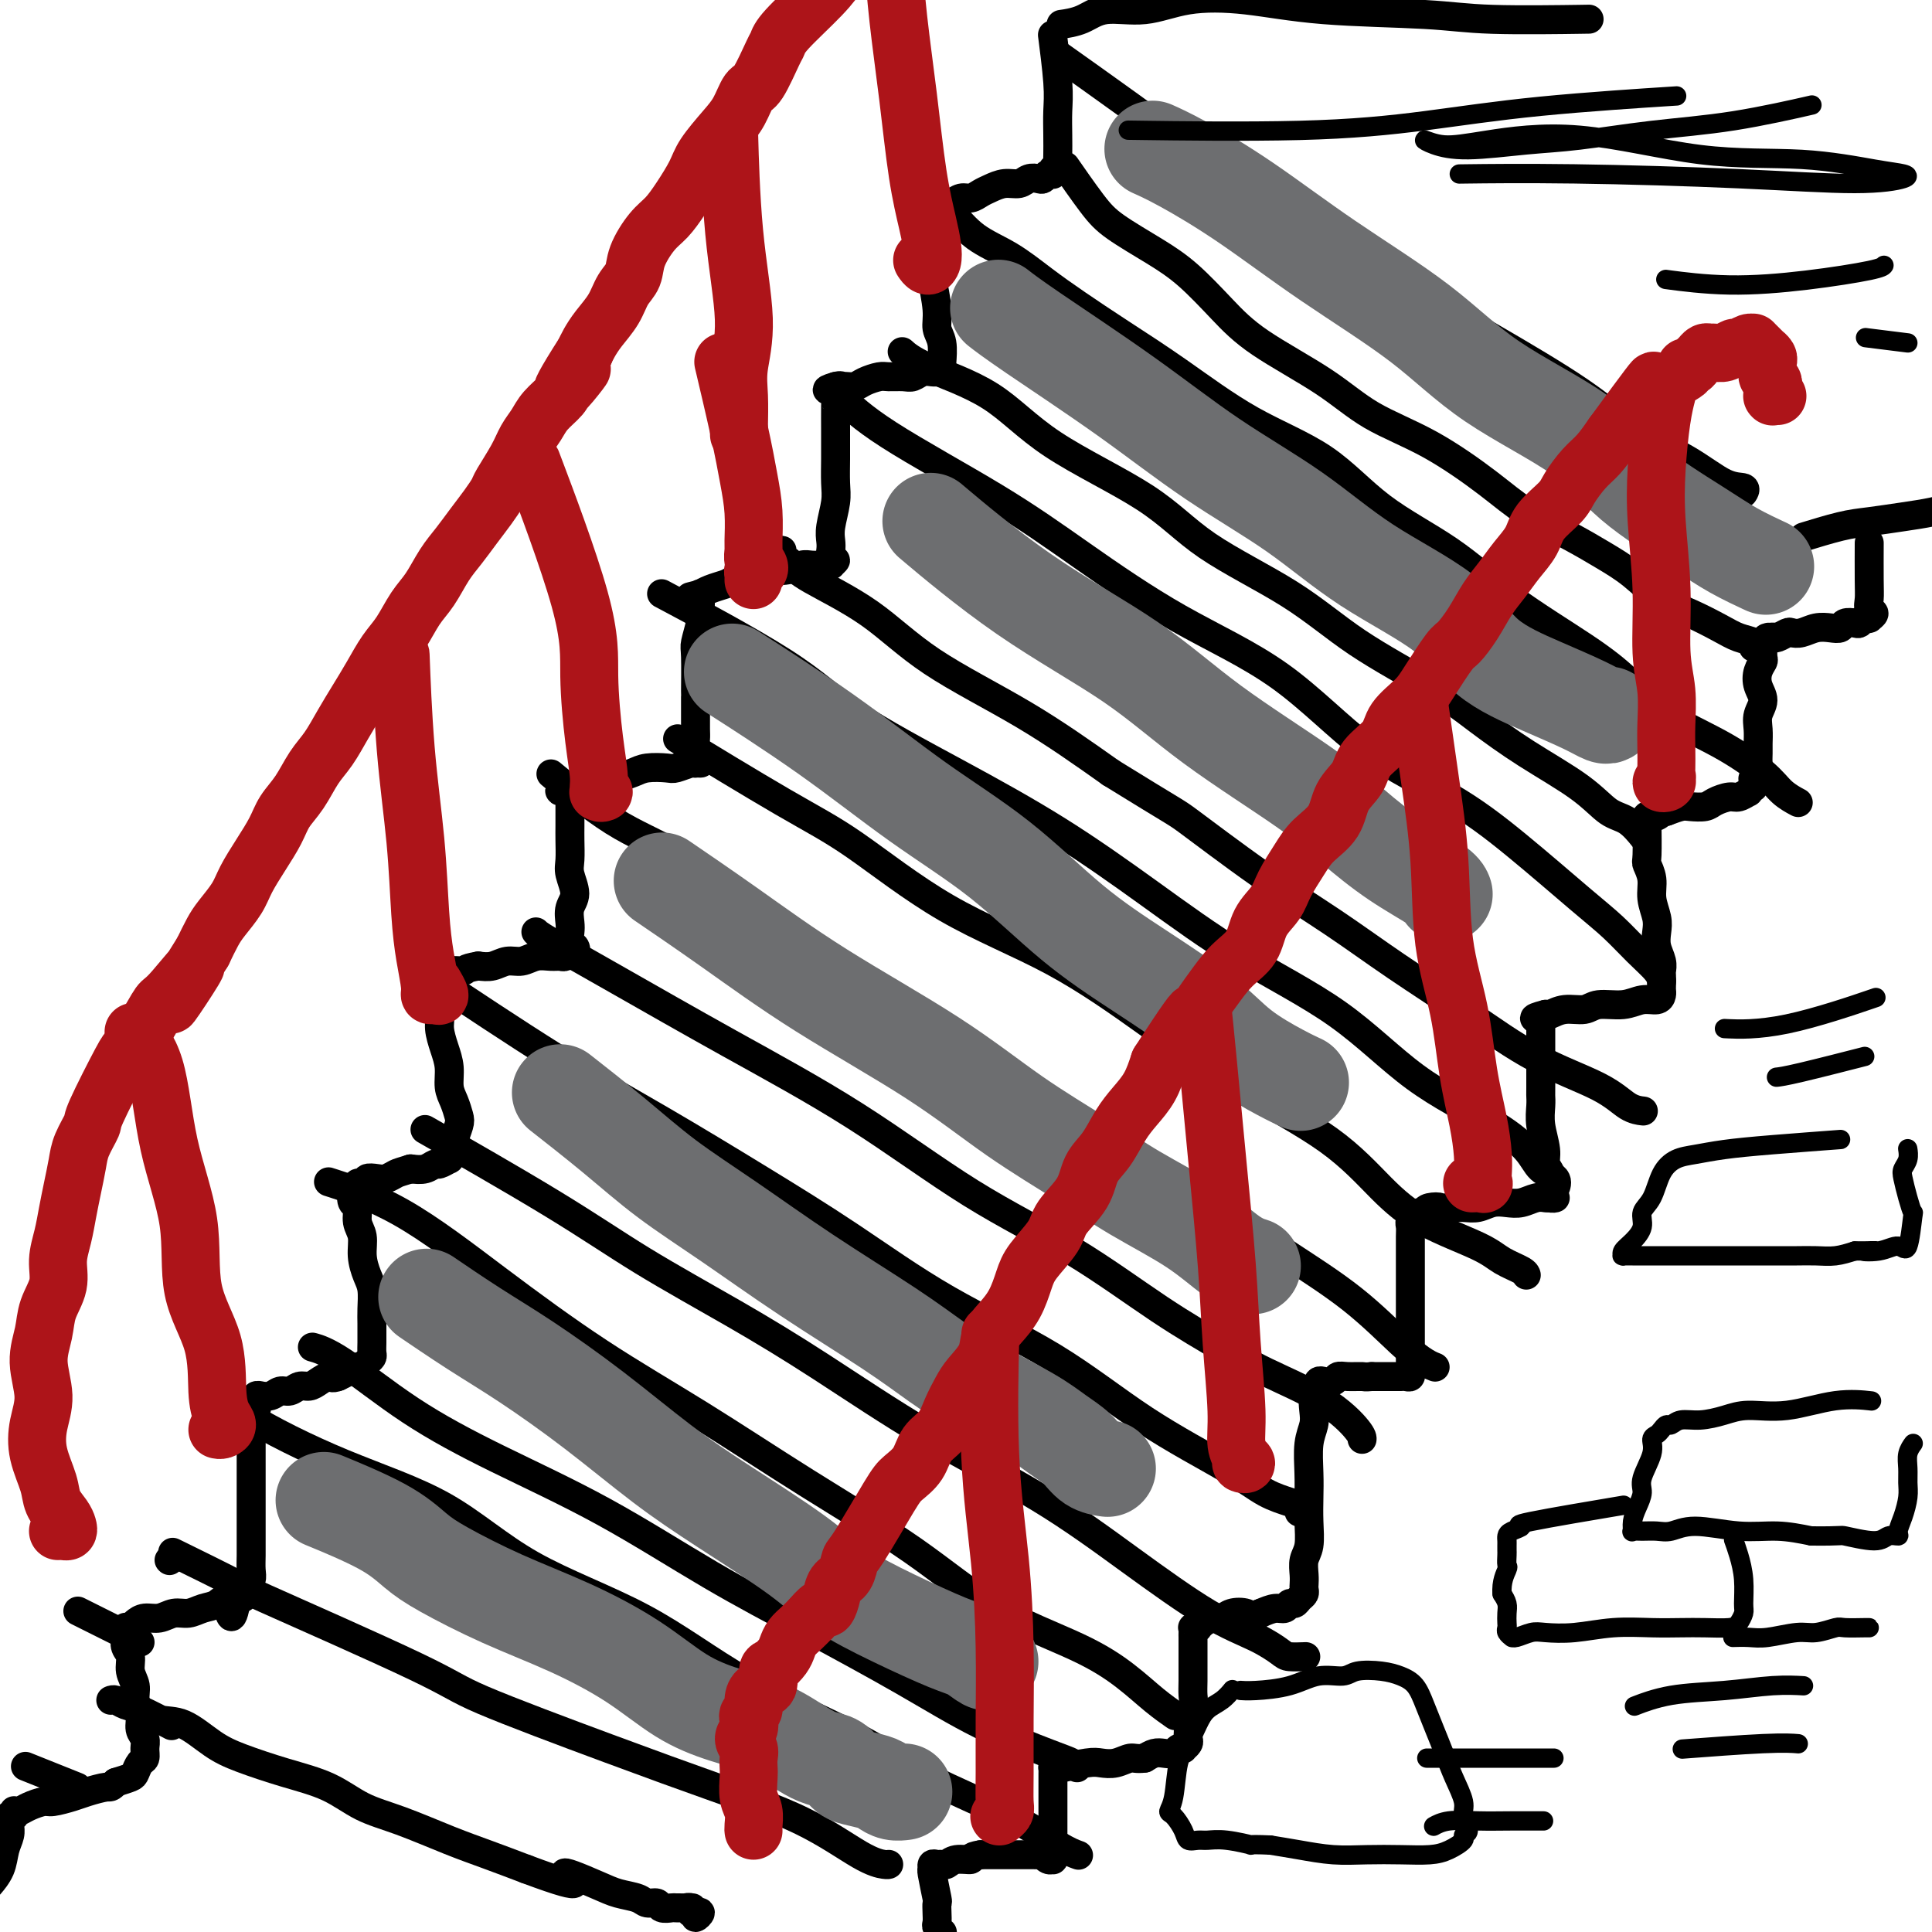 <svg viewBox='0 0 400 400' version='1.1' xmlns='http://www.w3.org/2000/svg' xmlns:xlink='http://www.w3.org/1999/xlink'><g fill='none' stroke='#000000' stroke-width='6' stroke-linecap='round' stroke-linejoin='round'><path d='M218,8c0.000,0.001 0.000,0.002 0,0c-0.000,-0.002 -0.001,-0.008 0,0c0.001,0.008 0.004,0.031 0,0c-0.004,-0.031 -0.015,-0.117 0,0c0.015,0.117 0.057,0.435 0,0c-0.057,-0.435 -0.211,-1.624 0,0c0.211,1.624 0.788,6.060 1,9c0.212,2.940 0.058,4.386 0,6c-0.058,1.614 -0.019,3.398 0,5c0.019,1.602 0.019,3.021 0,4c-0.019,0.979 -0.058,1.516 0,2c0.058,0.484 0.211,0.914 0,1c-0.211,0.086 -0.788,-0.173 -1,0c-0.212,0.173 -0.060,0.777 0,1c0.060,0.223 0.027,0.063 0,0c-0.027,-0.063 -0.048,-0.031 0,0c0.048,0.031 0.164,0.060 0,0c-0.164,-0.060 -0.610,-0.208 -1,0c-0.390,0.208 -0.726,0.773 -1,1c-0.274,0.227 -0.486,0.116 -1,0c-0.514,-0.116 -1.331,-0.239 -2,0c-0.669,0.239 -1.190,0.839 -2,1c-0.810,0.161 -1.907,-0.115 -3,0c-1.093,0.115 -2.180,0.623 -3,1c-0.820,0.377 -1.372,0.623 -2,1c-0.628,0.377 -1.330,0.885 -2,1c-0.670,0.115 -1.307,-0.163 -2,0c-0.693,0.163 -1.444,0.765 -2,1c-0.556,0.235 -0.919,0.102 -1,0c-0.081,-0.102 0.120,-0.172 0,0c-0.120,0.172 -0.560,0.586 -1,1'/><path d='M195,43c-3.668,1.435 -0.839,1.023 0,1c0.839,-0.023 -0.312,0.342 -1,1c-0.688,0.658 -0.912,1.607 -1,2c-0.088,0.393 -0.039,0.230 0,2c0.039,1.770 0.067,5.473 0,7c-0.067,1.527 -0.228,0.878 0,2c0.228,1.122 0.846,4.013 1,6c0.154,1.987 -0.155,3.069 0,4c0.155,0.931 0.774,1.713 1,3c0.226,1.287 0.061,3.081 0,4c-0.061,0.919 -0.017,0.964 0,1c0.017,0.036 0.005,0.062 0,0c-0.005,-0.062 -0.005,-0.213 0,0c0.005,0.213 0.013,0.789 0,1c-0.013,0.211 -0.048,0.055 0,0c0.048,-0.055 0.178,-0.011 0,0c-0.178,0.011 -0.666,-0.011 -1,0c-0.334,0.011 -0.516,0.056 -1,0c-0.484,-0.056 -1.269,-0.212 -2,0c-0.731,0.212 -1.407,0.792 -2,1c-0.593,0.208 -1.103,0.046 -2,0c-0.897,-0.046 -2.180,0.026 -3,0c-0.820,-0.026 -1.176,-0.150 -2,0c-0.824,0.150 -2.114,0.575 -3,1c-0.886,0.425 -1.367,0.851 -2,1c-0.633,0.149 -1.419,0.022 -2,0c-0.581,-0.022 -0.957,0.060 -1,0c-0.043,-0.060 0.246,-0.264 0,0c-0.246,0.264 -1.028,0.994 -1,1c0.028,0.006 0.865,-0.713 1,-1c0.135,-0.287 -0.433,-0.144 -1,0'/><path d='M173,80c-3.403,0.957 -0.912,0.848 0,1c0.912,0.152 0.244,0.563 0,1c-0.244,0.437 -0.065,0.898 0,1c0.065,0.102 0.017,-0.157 0,1c-0.017,1.157 -0.004,3.728 0,5c0.004,1.272 -0.003,1.243 0,2c0.003,0.757 0.015,2.300 0,4c-0.015,1.700 -0.056,3.557 0,5c0.056,1.443 0.210,2.471 0,4c-0.210,1.529 -0.784,3.557 -1,5c-0.216,1.443 -0.076,2.299 0,3c0.076,0.701 0.087,1.245 0,2c-0.087,0.755 -0.271,1.719 0,2c0.271,0.281 0.998,-0.121 1,0c0.002,0.121 -0.719,0.764 -1,1c-0.281,0.236 -0.120,0.063 0,0c0.120,-0.063 0.198,-0.018 0,0c-0.198,0.018 -0.674,0.008 -1,0c-0.326,-0.008 -0.503,-0.016 -1,0c-0.497,0.016 -1.314,0.055 -2,0c-0.686,-0.055 -1.241,-0.204 -2,0c-0.759,0.204 -1.721,0.762 -3,1c-1.279,0.238 -2.874,0.158 -4,0c-1.126,-0.158 -1.784,-0.392 -3,0c-1.216,0.392 -2.991,1.412 -4,2c-1.009,0.588 -1.251,0.746 -2,1c-0.749,0.254 -2.005,0.604 -3,1c-0.995,0.396 -1.731,0.838 -2,1c-0.269,0.162 -0.072,0.044 0,0c0.072,-0.044 0.021,-0.012 0,0c-0.021,0.012 -0.010,0.006 0,0'/><path d='M145,123c-4.177,1.079 -1.119,0.277 0,0c1.119,-0.277 0.300,-0.029 0,0c-0.300,0.029 -0.079,-0.160 0,0c0.079,0.160 0.017,0.670 0,1c-0.017,0.330 0.009,0.481 0,1c-0.009,0.519 -0.055,1.405 0,2c0.055,0.595 0.211,0.898 0,2c-0.211,1.102 -0.789,3.001 -1,4c-0.211,0.999 -0.057,1.097 0,3c0.057,1.903 0.015,5.612 0,7c-0.015,1.388 -0.005,0.455 0,1c0.005,0.545 0.005,2.569 0,4c-0.005,1.431 -0.015,2.268 0,3c0.015,0.732 0.056,1.359 0,2c-0.056,0.641 -0.210,1.296 0,2c0.210,0.704 0.785,1.456 1,2c0.215,0.544 0.072,0.878 0,1c-0.072,0.122 -0.073,0.032 0,0c0.073,-0.032 0.220,-0.005 0,0c-0.220,0.005 -0.805,-0.013 -1,0c-0.195,0.013 0.002,0.055 0,0c-0.002,-0.055 -0.201,-0.208 -1,0c-0.799,0.208 -2.197,0.778 -3,1c-0.803,0.222 -1.009,0.097 -2,0c-0.991,-0.097 -2.765,-0.167 -4,0c-1.235,0.167 -1.931,0.570 -3,1c-1.069,0.430 -2.510,0.886 -4,1c-1.490,0.114 -3.028,-0.114 -4,0c-0.972,0.114 -1.377,0.569 -2,1c-0.623,0.431 -1.464,0.837 -2,1c-0.536,0.163 -0.768,0.081 -1,0'/><path d='M118,163c-4.177,0.979 -1.119,0.928 0,1c1.119,0.072 0.300,0.267 0,0c-0.300,-0.267 -0.080,-0.997 0,-1c0.080,-0.003 0.022,0.719 0,1c-0.022,0.281 -0.006,0.119 0,0c0.006,-0.119 0.002,-0.194 0,0c-0.002,0.194 -0.001,0.659 0,1c0.001,0.341 0.000,0.560 0,1c-0.000,0.440 -0.001,1.103 0,2c0.001,0.897 0.005,2.029 0,3c-0.005,0.971 -0.019,1.782 0,3c0.019,1.218 0.072,2.844 0,4c-0.072,1.156 -0.268,1.842 0,3c0.268,1.158 0.999,2.786 1,4c0.001,1.214 -0.728,2.013 -1,3c-0.272,0.987 -0.086,2.163 0,3c0.086,0.837 0.072,1.334 0,2c-0.072,0.666 -0.202,1.499 0,2c0.202,0.501 0.734,0.669 1,1c0.266,0.331 0.264,0.825 0,1c-0.264,0.175 -0.791,0.033 -1,0c-0.209,-0.033 -0.100,0.044 0,0c0.100,-0.044 0.190,-0.209 0,0c-0.190,0.209 -0.658,0.792 -1,1c-0.342,0.208 -0.556,0.041 -1,0c-0.444,-0.041 -1.119,0.045 -2,0c-0.881,-0.045 -1.968,-0.222 -3,0c-1.032,0.222 -2.009,0.843 -3,1c-0.991,0.157 -1.998,-0.150 -3,0c-1.002,0.150 -2.001,0.757 -3,1c-0.999,0.243 -2.000,0.121 -3,0'/><path d='M99,200c-3.295,0.552 -2.533,0.933 -3,1c-0.467,0.067 -2.164,-0.178 -3,0c-0.836,0.178 -0.813,0.780 -1,1c-0.187,0.220 -0.586,0.057 -1,0c-0.414,-0.057 -0.843,-0.008 -1,0c-0.157,0.008 -0.042,-0.024 0,0c0.042,0.024 0.010,0.102 0,0c-0.010,-0.102 0.001,-0.386 0,0c-0.001,0.386 -0.015,1.442 0,2c0.015,0.558 0.059,0.617 0,1c-0.059,0.383 -0.222,1.091 0,2c0.222,0.909 0.829,2.018 1,3c0.171,0.982 -0.095,1.837 0,3c0.095,1.163 0.551,2.633 1,4c0.449,1.367 0.892,2.630 1,4c0.108,1.370 -0.118,2.847 0,4c0.118,1.153 0.582,1.983 1,3c0.418,1.017 0.792,2.223 1,3c0.208,0.777 0.252,1.126 0,2c-0.252,0.874 -0.798,2.271 -1,3c-0.202,0.729 -0.058,0.788 0,1c0.058,0.212 0.032,0.578 0,1c-0.032,0.422 -0.068,0.902 0,1c0.068,0.098 0.240,-0.185 0,0c-0.240,0.185 -0.893,0.838 -1,1c-0.107,0.162 0.330,-0.166 0,0c-0.330,0.166 -1.429,0.828 -2,1c-0.571,0.172 -0.615,-0.146 -1,0c-0.385,0.146 -1.110,0.756 -2,1c-0.890,0.244 -1.945,0.122 -3,0'/><path d='M85,242c-1.974,0.631 -2.409,0.709 -3,1c-0.591,0.291 -1.339,0.796 -2,1c-0.661,0.204 -1.234,0.108 -2,0c-0.766,-0.108 -1.726,-0.226 -2,0c-0.274,0.226 0.137,0.796 0,1c-0.137,0.204 -0.822,0.041 -1,0c-0.178,-0.041 0.149,0.041 0,0c-0.149,-0.041 -0.776,-0.205 -1,0c-0.224,0.205 -0.047,0.780 0,1c0.047,0.220 -0.036,0.085 0,0c0.036,-0.085 0.191,-0.119 0,0c-0.191,0.119 -0.727,0.390 -1,1c-0.273,0.610 -0.284,1.558 0,2c0.284,0.442 0.864,0.376 1,1c0.136,0.624 -0.170,1.937 0,3c0.170,1.063 0.816,1.877 1,3c0.184,1.123 -0.094,2.556 0,4c0.094,1.444 0.561,2.901 1,4c0.439,1.099 0.850,1.841 1,3c0.150,1.159 0.040,2.734 0,4c-0.040,1.266 -0.010,2.223 0,3c0.010,0.777 -0.000,1.374 0,2c0.000,0.626 0.011,1.282 0,2c-0.011,0.718 -0.044,1.498 0,2c0.044,0.502 0.163,0.726 0,1c-0.163,0.274 -0.610,0.598 -1,1c-0.390,0.402 -0.723,0.881 -1,1c-0.277,0.119 -0.498,-0.122 -1,0c-0.502,0.122 -1.286,0.606 -2,1c-0.714,0.394 -1.357,0.697 -2,1'/><path d='M70,285c-1.440,0.576 -1.541,0.015 -2,0c-0.459,-0.015 -1.278,0.517 -2,1c-0.722,0.483 -1.348,0.918 -2,1c-0.652,0.082 -1.331,-0.188 -2,0c-0.669,0.188 -1.327,0.835 -2,1c-0.673,0.165 -1.361,-0.153 -2,0c-0.639,0.153 -1.229,0.777 -2,1c-0.771,0.223 -1.723,0.045 -2,0c-0.277,-0.045 0.122,0.044 0,0c-0.122,-0.044 -0.764,-0.219 -1,0c-0.236,0.219 -0.067,0.834 0,1c0.067,0.166 0.032,-0.117 0,0c-0.032,0.117 -0.061,0.635 0,1c0.061,0.365 0.213,0.579 0,1c-0.213,0.421 -0.789,1.049 -1,2c-0.211,0.951 -0.057,2.225 0,3c0.057,0.775 0.015,1.053 0,2c-0.015,0.947 -0.004,2.564 0,4c0.004,1.436 0.001,2.691 0,4c-0.001,1.309 -0.001,2.672 0,4c0.001,1.328 0.001,2.622 0,4c-0.001,1.378 -0.004,2.842 0,4c0.004,1.158 0.015,2.012 0,3c-0.015,0.988 -0.056,2.110 0,3c0.056,0.890 0.208,1.549 0,2c-0.208,0.451 -0.777,0.696 -1,1c-0.223,0.304 -0.101,0.669 0,1c0.101,0.331 0.181,0.628 0,1c-0.181,0.372 -0.623,0.821 -1,1c-0.377,0.179 -0.688,0.090 -1,0'/><path d='M49,331c-1.144,6.735 -1.503,2.574 -2,1c-0.497,-1.574 -1.133,-0.561 -2,0c-0.867,0.561 -1.965,0.672 -3,1c-1.035,0.328 -2.007,0.875 -3,1c-0.993,0.125 -2.007,-0.173 -3,0c-0.993,0.173 -1.964,0.817 -3,1c-1.036,0.183 -2.138,-0.095 -3,0c-0.862,0.095 -1.485,0.562 -2,1c-0.515,0.438 -0.923,0.848 -1,1c-0.077,0.152 0.175,0.045 0,0c-0.175,-0.045 -0.779,-0.027 -1,0c-0.221,0.027 -0.059,0.062 0,0c0.059,-0.062 0.015,-0.221 0,0c-0.015,0.221 0.000,0.821 0,1c-0.000,0.179 -0.015,-0.062 0,0c0.015,0.062 0.061,0.428 0,1c-0.061,0.572 -0.228,1.349 0,2c0.228,0.651 0.850,1.174 1,2c0.150,0.826 -0.171,1.954 0,3c0.171,1.046 0.834,2.009 1,3c0.166,0.991 -0.166,2.008 0,3c0.166,0.992 0.830,1.957 1,3c0.170,1.043 -0.153,2.162 0,3c0.153,0.838 0.784,1.394 1,2c0.216,0.606 0.018,1.262 0,2c-0.018,0.738 0.144,1.560 0,2c-0.144,0.440 -0.595,0.499 -1,1c-0.405,0.501 -0.763,1.442 -1,2c-0.237,0.558 -0.353,0.731 -1,1c-0.647,0.269 -1.823,0.635 -3,1'/><path d='M24,369c-1.171,1.260 -1.100,0.911 -2,1c-0.900,0.089 -2.773,0.615 -4,1c-1.227,0.385 -1.810,0.629 -3,1c-1.190,0.371 -2.988,0.870 -4,1c-1.012,0.130 -1.238,-0.110 -2,0c-0.762,0.110 -2.060,0.569 -3,1c-0.940,0.431 -1.524,0.834 -2,1c-0.476,0.166 -0.846,0.096 -1,0c-0.154,-0.096 -0.094,-0.219 0,0c0.094,0.219 0.221,0.779 0,1c-0.221,0.221 -0.790,0.103 -1,0c-0.210,-0.103 -0.059,-0.191 0,0c0.059,0.191 0.028,0.662 0,1c-0.028,0.338 -0.053,0.543 0,1c0.053,0.457 0.186,1.167 0,2c-0.186,0.833 -0.689,1.790 -1,3c-0.311,1.210 -0.430,2.672 -1,4c-0.570,1.328 -1.591,2.522 -2,3c-0.409,0.478 -0.204,0.239 0,0'/><path d='M387,113c-0.000,0.000 -0.000,0.000 0,0c0.000,-0.000 0.000,-0.000 0,0c-0.000,0.000 -0.000,0.000 0,0c0.000,-0.000 0.000,-0.000 0,0c-0.000,0.000 -0.000,0.002 0,0c0.000,-0.002 0.000,-0.007 0,0c-0.000,0.007 -0.000,0.025 0,0c0.000,-0.025 0.000,-0.092 0,0c-0.000,0.092 -0.001,0.343 0,0c0.001,-0.343 0.005,-1.280 0,0c-0.005,1.280 -0.019,4.778 0,7c0.019,2.222 0.072,3.170 0,4c-0.072,0.830 -0.268,1.543 0,2c0.268,0.457 1.001,0.659 1,1c-0.001,0.341 -0.735,0.823 -1,1c-0.265,0.177 -0.060,0.051 0,0c0.060,-0.051 -0.024,-0.028 0,0c0.024,0.028 0.157,0.059 0,0c-0.157,-0.059 -0.605,-0.208 -1,0c-0.395,0.208 -0.738,0.774 -1,1c-0.262,0.226 -0.443,0.112 -1,0c-0.557,-0.112 -1.489,-0.222 -2,0c-0.511,0.222 -0.599,0.778 -1,1c-0.401,0.222 -1.115,0.111 -2,0c-0.885,-0.111 -1.943,-0.222 -3,0c-1.057,0.222 -2.115,0.778 -3,1c-0.885,0.222 -1.596,0.112 -2,0c-0.404,-0.112 -0.500,-0.226 -1,0c-0.500,0.226 -1.404,0.792 -2,1c-0.596,0.208 -0.885,0.060 -1,0c-0.115,-0.060 -0.058,-0.030 0,0'/><path d='M367,132c-3.189,0.774 -0.662,0.210 0,0c0.662,-0.210 -0.541,-0.066 -1,0c-0.459,0.066 -0.176,0.054 0,0c0.176,-0.054 0.243,-0.151 0,0c-0.243,0.151 -0.796,0.551 -1,1c-0.204,0.449 -0.058,0.949 0,1c0.058,0.051 0.028,-0.345 0,0c-0.028,0.345 -0.055,1.432 0,2c0.055,0.568 0.193,0.616 0,1c-0.193,0.384 -0.717,1.103 -1,2c-0.283,0.897 -0.325,1.973 0,3c0.325,1.027 1.015,2.004 1,3c-0.015,0.996 -0.736,2.010 -1,3c-0.264,0.990 -0.070,1.957 0,3c0.070,1.043 0.015,2.163 0,3c-0.015,0.837 0.010,1.390 0,2c-0.010,0.610 -0.056,1.278 0,2c0.056,0.722 0.212,1.499 0,2c-0.212,0.501 -0.793,0.727 -1,1c-0.207,0.273 -0.040,0.594 0,1c0.040,0.406 -0.048,0.897 0,1c0.048,0.103 0.232,-0.183 0,0c-0.232,0.183 -0.881,0.837 -1,1c-0.119,0.163 0.293,-0.163 0,0c-0.293,0.163 -1.290,0.814 -2,1c-0.710,0.186 -1.134,-0.095 -2,0c-0.866,0.095 -2.174,0.564 -3,1c-0.826,0.436 -1.170,0.839 -2,1c-0.830,0.161 -2.147,0.082 -3,0c-0.853,-0.082 -1.244,-0.166 -2,0c-0.756,0.166 -1.878,0.583 -3,1'/><path d='M345,168c-2.813,0.558 -1.346,-0.047 -1,0c0.346,0.047 -0.429,0.745 -1,1c-0.571,0.255 -0.938,0.067 -1,0c-0.062,-0.067 0.179,-0.014 0,0c-0.179,0.014 -0.780,-0.012 -1,0c-0.220,0.012 -0.059,0.063 0,0c0.059,-0.063 0.015,-0.240 0,0c-0.015,0.240 0.000,0.895 0,1c-0.000,0.105 -0.015,-0.342 0,1c0.015,1.342 0.060,4.474 0,6c-0.060,1.526 -0.226,1.447 0,2c0.226,0.553 0.844,1.736 1,3c0.156,1.264 -0.151,2.607 0,4c0.151,1.393 0.758,2.835 1,4c0.242,1.165 0.117,2.051 0,3c-0.117,0.949 -0.228,1.960 0,3c0.228,1.040 0.793,2.110 1,3c0.207,0.890 0.056,1.600 0,2c-0.056,0.400 -0.016,0.489 0,1c0.016,0.511 0.010,1.442 0,2c-0.010,0.558 -0.024,0.742 0,1c0.024,0.258 0.084,0.590 0,1c-0.084,0.410 -0.314,0.899 -1,1c-0.686,0.101 -1.828,-0.184 -3,0c-1.172,0.184 -2.373,0.838 -4,1c-1.627,0.162 -3.679,-0.166 -5,0c-1.321,0.166 -1.911,0.828 -3,1c-1.089,0.172 -2.678,-0.146 -4,0c-1.322,0.146 -2.378,0.756 -3,1c-0.622,0.244 -0.811,0.122 -1,0'/><path d='M320,210c-3.939,0.996 -1.788,0.985 -1,1c0.788,0.015 0.211,0.056 0,0c-0.211,-0.056 -0.057,-0.208 0,0c0.057,0.208 0.015,0.778 0,1c-0.015,0.222 -0.004,0.097 0,0c0.004,-0.097 0.001,-0.165 0,0c-0.001,0.165 -0.000,0.565 0,1c0.000,0.435 0.000,0.906 0,1c-0.000,0.094 -0.001,-0.188 0,2c0.001,2.188 0.004,6.847 0,9c-0.004,2.153 -0.016,1.798 0,2c0.016,0.202 0.061,0.959 0,2c-0.061,1.041 -0.227,2.367 0,4c0.227,1.633 0.846,3.575 1,5c0.154,1.425 -0.156,2.333 0,3c0.156,0.667 0.779,1.093 1,2c0.221,0.907 0.040,2.296 0,3c-0.040,0.704 0.061,0.725 0,1c-0.061,0.275 -0.282,0.806 0,1c0.282,0.194 1.068,0.052 1,0c-0.068,-0.052 -0.990,-0.015 -1,0c-0.010,0.015 0.892,0.008 1,0c0.108,-0.008 -0.579,-0.016 -1,0c-0.421,0.016 -0.577,0.056 -1,0c-0.423,-0.056 -1.113,-0.207 -2,0c-0.887,0.207 -1.970,0.774 -3,1c-1.030,0.226 -2.008,0.113 -3,0c-0.992,-0.113 -1.998,-0.226 -3,0c-1.002,0.226 -2.001,0.792 -3,1c-0.999,0.208 -2.000,0.060 -3,0c-1.000,-0.060 -2.000,-0.030 -3,0'/><path d='M300,250c-3.597,0.629 -2.091,0.202 -2,0c0.091,-0.202 -1.233,-0.180 -2,0c-0.767,0.180 -0.976,0.518 -1,1c-0.024,0.482 0.137,1.109 0,1c-0.137,-0.109 -0.572,-0.953 -1,-1c-0.428,-0.047 -0.851,0.705 -1,1c-0.149,0.295 -0.026,0.134 0,0c0.026,-0.134 -0.046,-0.241 0,0c0.046,0.241 0.208,0.830 0,1c-0.208,0.170 -0.788,-0.079 -1,0c-0.212,0.079 -0.057,0.487 0,1c0.057,0.513 0.015,1.130 0,2c-0.015,0.870 -0.004,1.993 0,3c0.004,1.007 0.001,1.897 0,3c-0.001,1.103 -0.000,2.420 0,4c0.000,1.580 0.000,3.422 0,5c-0.000,1.578 -0.000,2.891 0,4c0.000,1.109 -0.000,2.014 0,3c0.000,0.986 0.000,2.054 0,3c-0.000,0.946 -0.000,1.769 0,2c0.000,0.231 0.001,-0.130 0,0c-0.001,0.130 -0.003,0.753 0,1c0.003,0.247 0.012,0.119 0,0c-0.012,-0.119 -0.044,-0.228 0,0c0.044,0.228 0.164,0.793 0,1c-0.164,0.207 -0.613,0.055 -1,0c-0.387,-0.055 -0.712,-0.015 -1,0c-0.288,0.015 -0.539,0.004 -1,0c-0.461,-0.004 -1.132,-0.001 -2,0c-0.868,0.001 -1.934,0.001 -3,0'/><path d='M284,285c-1.539,0.150 -1.387,0.026 -2,0c-0.613,-0.026 -1.993,0.045 -3,0c-1.007,-0.045 -1.642,-0.208 -2,0c-0.358,0.208 -0.439,0.787 -1,1c-0.561,0.213 -1.600,0.061 -2,0c-0.400,-0.061 -0.160,-0.031 0,0c0.160,0.031 0.240,0.064 0,0c-0.240,-0.064 -0.800,-0.226 -1,0c-0.200,0.226 -0.040,0.840 0,1c0.040,0.160 -0.041,-0.134 0,0c0.041,0.134 0.203,0.697 0,1c-0.203,0.303 -0.772,0.345 -1,1c-0.228,0.655 -0.113,1.924 0,3c0.113,1.076 0.226,1.959 0,3c-0.226,1.041 -0.792,2.239 -1,4c-0.208,1.761 -0.060,4.085 0,6c0.060,1.915 0.030,3.423 0,5c-0.030,1.577 -0.061,3.224 0,5c0.061,1.776 0.212,3.680 0,5c-0.212,1.320 -0.788,2.055 -1,3c-0.212,0.945 -0.060,2.098 0,3c0.060,0.902 0.027,1.552 0,2c-0.027,0.448 -0.049,0.693 0,1c0.049,0.307 0.168,0.675 0,1c-0.168,0.325 -0.625,0.608 -1,1c-0.375,0.392 -0.670,0.892 -1,1c-0.330,0.108 -0.697,-0.177 -1,0c-0.303,0.177 -0.543,0.817 -1,1c-0.457,0.183 -1.131,-0.091 -2,0c-0.869,0.091 -1.935,0.545 -3,1'/><path d='M261,334c-1.916,0.791 -2.205,0.268 -3,0c-0.795,-0.268 -2.094,-0.282 -3,0c-0.906,0.282 -1.419,0.859 -2,1c-0.581,0.141 -1.232,-0.155 -2,0c-0.768,0.155 -1.655,0.759 -2,1c-0.345,0.241 -0.149,0.117 0,0c0.149,-0.117 0.250,-0.228 0,0c-0.250,0.228 -0.852,0.796 -1,1c-0.148,0.204 0.156,0.044 0,0c-0.156,-0.044 -0.774,0.029 -1,0c-0.226,-0.029 -0.061,-0.160 0,0c0.061,0.160 0.016,0.612 0,1c-0.016,0.388 -0.004,0.711 0,1c0.004,0.289 0.001,0.542 0,1c-0.001,0.458 0.001,1.120 0,2c-0.001,0.880 -0.004,1.979 0,3c0.004,1.021 0.015,1.964 0,3c-0.015,1.036 -0.057,2.165 0,3c0.057,0.835 0.211,1.375 0,2c-0.211,0.625 -0.788,1.333 -1,2c-0.212,0.667 -0.061,1.293 0,2c0.061,0.707 0.031,1.496 0,2c-0.031,0.504 -0.064,0.722 0,1c0.064,0.278 0.225,0.614 0,1c-0.225,0.386 -0.837,0.822 -1,1c-0.163,0.178 0.122,0.100 0,0c-0.122,-0.100 -0.651,-0.220 -1,0c-0.349,0.220 -0.516,0.781 -1,1c-0.484,0.219 -1.284,0.098 -2,0c-0.716,-0.098 -1.347,-0.171 -2,0c-0.653,0.171 -1.326,0.585 -2,1'/><path d='M237,364c-1.777,0.250 -2.218,-0.125 -3,0c-0.782,0.125 -1.904,0.752 -3,1c-1.096,0.248 -2.167,0.119 -3,0c-0.833,-0.119 -1.428,-0.228 -3,0c-1.572,0.228 -4.120,0.792 -5,1c-0.880,0.208 -0.092,0.059 0,0c0.092,-0.059 -0.511,-0.027 -1,0c-0.489,0.027 -0.863,0.049 -1,0c-0.137,-0.049 -0.037,-0.170 0,0c0.037,0.170 0.010,0.629 0,1c-0.010,0.371 -0.003,0.652 0,1c0.003,0.348 0.001,0.764 0,1c-0.001,0.236 -0.000,0.293 0,1c0.000,0.707 0.000,2.063 0,3c-0.000,0.937 -0.000,1.455 0,2c0.000,0.545 0.000,1.115 0,2c-0.000,0.885 -0.000,2.083 0,3c0.000,0.917 0.001,1.552 0,2c-0.001,0.448 -0.003,0.710 0,1c0.003,0.290 0.011,0.610 0,1c-0.011,0.390 -0.040,0.851 0,1c0.040,0.149 0.148,-0.013 0,0c-0.148,0.013 -0.553,0.200 -1,0c-0.447,-0.200 -0.938,-0.786 -1,-1c-0.062,-0.214 0.304,-0.057 0,0c-0.304,0.057 -1.278,0.015 -2,0c-0.722,-0.015 -1.194,-0.004 -2,0c-0.806,0.004 -1.948,0.001 -3,0c-1.052,-0.001 -2.015,-0.000 -3,0c-0.985,0.000 -1.993,0.000 -3,0'/><path d='M203,384c-2.620,0.398 -1.672,0.891 -2,1c-0.328,0.109 -1.934,-0.168 -3,0c-1.066,0.168 -1.592,0.781 -2,1c-0.408,0.219 -0.699,0.043 -1,0c-0.301,-0.043 -0.613,0.045 -1,0c-0.387,-0.045 -0.850,-0.224 -1,0c-0.150,0.224 0.012,0.850 0,1c-0.012,0.150 -0.199,-0.177 0,1c0.199,1.177 0.784,3.859 1,5c0.216,1.141 0.061,0.740 0,1c-0.061,0.260 -0.030,1.180 0,2c0.030,0.820 0.060,1.539 0,2c-0.060,0.461 -0.208,0.662 0,1c0.208,0.338 0.774,0.811 1,1c0.226,0.189 0.113,0.095 0,0'/><path d='M221,35c0.009,0.013 0.018,0.026 0,0c-0.018,-0.026 -0.063,-0.091 0,0c0.063,0.091 0.234,0.337 0,0c-0.234,-0.337 -0.873,-1.258 0,0c0.873,1.258 3.256,4.694 5,7c1.744,2.306 2.847,3.481 5,5c2.153,1.519 5.357,3.380 8,5c2.643,1.620 4.725,2.999 7,5c2.275,2.001 4.742,4.625 7,7c2.258,2.375 4.307,4.500 8,7c3.693,2.500 9.029,5.374 13,8c3.971,2.626 6.577,5.003 10,7c3.423,1.997 7.663,3.615 12,6c4.337,2.385 8.770,5.536 12,8c3.230,2.464 5.258,4.242 8,6c2.742,1.758 6.198,3.495 9,5c2.802,1.505 4.948,2.777 7,4c2.052,1.223 4.008,2.397 6,4c1.992,1.603 4.019,3.633 6,5c1.981,1.367 3.914,2.069 6,3c2.086,0.931 4.324,2.092 6,3c1.676,0.908 2.789,1.563 4,2c1.211,0.437 2.518,0.656 3,1c0.482,0.344 0.138,0.813 0,1c-0.138,0.187 -0.069,0.094 0,0'/><path d='M194,41c-0.000,-0.000 -0.000,-0.000 0,0c0.000,0.000 0.000,0.000 0,0c-0.000,-0.000 -0.000,-0.000 0,0c0.000,0.000 0.001,0.001 0,0c-0.001,-0.001 -0.002,-0.002 0,0c0.002,0.002 0.008,0.008 0,0c-0.008,-0.008 -0.031,-0.028 0,0c0.031,0.028 0.116,0.106 0,0c-0.116,-0.106 -0.434,-0.395 0,0c0.434,0.395 1.621,1.476 3,3c1.379,1.524 2.951,3.493 5,5c2.049,1.507 4.575,2.551 7,4c2.425,1.449 4.749,3.302 7,5c2.251,1.698 4.429,3.240 7,5c2.571,1.760 5.534,3.738 9,6c3.466,2.262 7.434,4.807 12,8c4.566,3.193 9.732,7.035 15,10c5.268,2.965 10.640,5.054 15,8c4.360,2.946 7.707,6.750 12,10c4.293,3.250 9.532,5.947 14,9c4.468,3.053 8.165,6.464 13,10c4.835,3.536 10.807,7.197 15,10c4.193,2.803 6.606,4.746 9,7c2.394,2.254 4.768,4.818 8,7c3.232,2.182 7.322,3.983 11,6c3.678,2.017 6.945,4.252 9,6c2.055,1.748 2.900,3.009 4,4c1.100,0.991 2.457,1.712 3,2c0.543,0.288 0.271,0.144 0,0'/><path d='M187,73c0.000,0.000 0.000,0.000 0,0c-0.000,-0.000 -0.000,-0.000 0,0c0.000,0.000 0.001,0.001 0,0c-0.001,-0.001 -0.002,-0.002 0,0c0.002,0.002 0.009,0.008 0,0c-0.009,-0.008 -0.032,-0.029 0,0c0.032,0.029 0.121,0.110 0,0c-0.121,-0.110 -0.451,-0.410 0,0c0.451,0.410 1.681,1.530 5,3c3.319,1.470 8.725,3.292 13,6c4.275,2.708 7.419,6.303 13,10c5.581,3.697 13.599,7.495 19,11c5.401,3.505 8.184,6.718 13,10c4.816,3.282 11.665,6.633 17,10c5.335,3.367 9.157,6.748 14,10c4.843,3.252 10.707,6.374 15,9c4.293,2.626 7.015,4.757 10,7c2.985,2.243 6.233,4.598 10,7c3.767,2.402 8.054,4.851 11,7c2.946,2.149 4.553,3.999 6,5c1.447,1.001 2.736,1.154 4,2c1.264,0.846 2.504,2.385 3,3c0.496,0.615 0.248,0.308 0,0'/><path d='M175,83c-0.002,-0.002 -0.005,-0.005 0,0c0.005,0.005 0.017,0.017 0,0c-0.017,-0.017 -0.062,-0.063 0,0c0.062,0.063 0.232,0.236 0,0c-0.232,-0.236 -0.867,-0.882 0,0c0.867,0.882 3.235,3.291 9,7c5.765,3.709 14.928,8.720 22,13c7.072,4.280 12.052,7.831 18,12c5.948,4.169 12.864,8.955 20,13c7.136,4.045 14.494,7.347 21,12c6.506,4.653 12.161,10.655 18,15c5.839,4.345 11.863,7.032 17,10c5.137,2.968 9.387,6.216 14,10c4.613,3.784 9.590,8.104 13,11c3.410,2.896 5.253,4.370 7,6c1.747,1.630 3.396,3.418 5,5c1.604,1.582 3.162,2.960 4,4c0.838,1.040 0.956,1.741 1,2c0.044,0.259 0.012,0.074 0,0c-0.012,-0.074 -0.006,-0.037 0,0'/><path d='M158,115c0.000,0.000 0.000,0.000 0,0c-0.000,-0.000 -0.000,-0.000 0,0c0.000,0.000 0.000,0.000 0,0c-0.000,-0.000 -0.000,-0.000 0,0c0.000,0.000 0.000,0.000 0,0c-0.000,-0.000 -0.000,-0.000 0,0c0.000,0.000 0.001,0.000 0,0c-0.001,-0.000 -0.002,-0.000 0,0c0.002,0.000 0.007,0.001 0,0c-0.007,-0.001 -0.028,-0.004 0,0c0.028,0.004 0.103,0.015 0,0c-0.103,-0.015 -0.385,-0.057 0,0c0.385,0.057 1.438,0.211 2,0c0.562,-0.211 0.635,-0.788 1,-1c0.365,-0.212 1.022,-0.058 1,0c-0.022,0.058 -0.724,0.020 -1,0c-0.276,-0.020 -0.127,-0.023 0,0c0.127,0.023 0.230,0.073 0,0c-0.230,-0.073 -0.794,-0.268 -1,0c-0.206,0.268 -0.056,0.999 0,1c0.056,0.001 0.017,-0.729 0,-1c-0.017,-0.271 -0.012,-0.083 0,0c0.012,0.083 0.030,0.063 0,0c-0.030,-0.063 -0.108,-0.168 0,0c0.108,0.168 0.401,0.610 1,1c0.599,0.390 1.503,0.729 2,1c0.497,0.271 0.585,0.475 1,1c0.415,0.525 1.155,1.370 4,3c2.845,1.630 7.793,4.045 12,7c4.207,2.955 7.671,6.449 13,10c5.329,3.551 12.523,7.157 19,11c6.477,3.843 12.239,7.921 18,12'/><path d='M230,160c14.053,8.692 13.187,7.921 16,10c2.813,2.079 9.305,7.009 15,11c5.695,3.991 10.592,7.042 15,10c4.408,2.958 8.328,5.822 13,9c4.672,3.178 10.096,6.669 15,10c4.904,3.331 9.286,6.500 14,9c4.714,2.500 9.758,4.330 13,6c3.242,1.670 4.680,3.180 6,4c1.320,0.820 2.520,0.948 3,1c0.480,0.052 0.240,0.026 0,0'/><path d='M139,124c0.003,0.002 0.006,0.003 0,0c-0.006,-0.003 -0.022,-0.012 0,0c0.022,0.012 0.082,0.044 0,0c-0.082,-0.044 -0.306,-0.163 0,0c0.306,0.163 1.142,0.608 0,0c-1.142,-0.608 -4.261,-2.269 0,0c4.261,2.269 15.902,8.467 23,13c7.098,4.533 9.655,7.401 15,11c5.345,3.599 13.480,7.930 21,12c7.520,4.070 14.425,7.881 21,12c6.575,4.119 12.819,8.547 19,13c6.181,4.453 12.300,8.932 19,13c6.700,4.068 13.982,7.727 20,12c6.018,4.273 10.773,9.161 16,13c5.227,3.839 10.928,6.630 15,9c4.072,2.370 6.517,4.320 8,6c1.483,1.680 2.006,3.089 3,4c0.994,0.911 2.460,1.322 3,2c0.540,0.678 0.154,1.622 0,2c-0.154,0.378 -0.077,0.189 0,0'/><path d='M142,154c-0.138,-0.084 -0.277,-0.169 0,0c0.277,0.169 0.968,0.590 0,0c-0.968,-0.590 -3.595,-2.191 0,0c3.595,2.191 13.411,8.173 20,12c6.589,3.827 9.950,5.499 15,9c5.050,3.501 11.789,8.830 19,13c7.211,4.170 14.895,7.180 22,11c7.105,3.820 13.633,8.450 20,13c6.367,4.550 12.573,9.022 19,13c6.427,3.978 13.075,7.464 18,11c4.925,3.536 8.129,7.122 11,10c2.871,2.878 5.410,5.048 9,7c3.590,1.952 8.230,3.686 11,5c2.770,1.314 3.670,2.208 5,3c1.330,0.792 3.089,1.482 4,2c0.911,0.518 0.975,0.862 1,1c0.025,0.138 0.013,0.069 0,0'/><path d='M115,161c-0.005,-0.004 -0.011,-0.009 0,0c0.011,0.009 0.038,0.031 0,0c-0.038,-0.031 -0.141,-0.117 0,0c0.141,0.117 0.527,0.436 0,0c-0.527,-0.436 -1.968,-1.627 0,0c1.968,1.627 7.344,6.074 12,9c4.656,2.926 8.592,4.332 13,7c4.408,2.668 9.288,6.597 14,10c4.712,3.403 9.254,6.280 13,9c3.746,2.720 6.694,5.284 11,8c4.306,2.716 9.971,5.585 15,9c5.029,3.415 9.423,7.376 15,11c5.577,3.624 12.336,6.913 18,10c5.664,3.087 10.233,5.974 15,9c4.767,3.026 9.731,6.190 14,9c4.269,2.810 7.841,5.264 12,8c4.159,2.736 8.904,5.752 13,9c4.096,3.248 7.541,6.726 10,9c2.459,2.274 3.931,3.343 5,4c1.069,0.657 1.734,0.902 2,1c0.266,0.098 0.133,0.049 0,0'/><path d='M111,193c-0.000,-0.000 -0.000,-0.000 0,0c0.000,0.000 0.000,0.000 0,0c-0.000,-0.000 -0.000,-0.000 0,0c0.000,0.000 0.000,0.000 0,0c-0.000,-0.000 -0.001,-0.001 0,0c0.001,0.001 0.002,0.002 0,0c-0.002,-0.002 -0.008,-0.009 0,0c0.008,0.009 0.028,0.032 0,0c-0.028,-0.032 -0.106,-0.121 0,0c0.106,0.121 0.394,0.450 3,2c2.606,1.550 7.528,4.320 14,8c6.472,3.680 14.494,8.271 23,13c8.506,4.729 17.498,9.598 26,15c8.502,5.402 16.515,11.339 24,16c7.485,4.661 14.443,8.047 21,12c6.557,3.953 12.713,8.474 18,12c5.287,3.526 9.704,6.059 13,8c3.296,1.941 5.472,3.291 9,5c3.528,1.709 8.410,3.778 12,6c3.590,2.222 5.890,4.598 7,6c1.110,1.402 1.032,1.829 1,2c-0.032,0.171 -0.016,0.085 0,0'/><path d='M92,204c0.003,0.002 0.006,0.004 0,0c-0.006,-0.004 -0.020,-0.013 0,0c0.020,0.013 0.074,0.050 0,0c-0.074,-0.050 -0.277,-0.185 0,0c0.277,0.185 1.034,0.691 0,0c-1.034,-0.691 -3.857,-2.579 0,0c3.857,2.579 14.396,9.623 23,15c8.604,5.377 15.272,9.086 22,13c6.728,3.914 13.515,8.034 20,12c6.485,3.966 12.670,7.778 19,12c6.330,4.222 12.807,8.854 20,13c7.193,4.146 15.103,7.808 22,12c6.897,4.192 12.780,8.916 19,13c6.220,4.084 12.777,7.529 17,10c4.223,2.471 6.112,3.969 8,5c1.888,1.031 3.774,1.597 5,2c1.226,0.403 1.793,0.644 2,1c0.207,0.356 0.056,0.827 0,1c-0.056,0.173 -0.016,0.050 0,0c0.016,-0.050 0.008,-0.025 0,0'/><path d='M90,235c0.003,0.002 0.006,0.004 0,0c-0.006,-0.004 -0.022,-0.013 0,0c0.022,0.013 0.081,0.046 0,0c-0.081,-0.046 -0.304,-0.173 0,0c0.304,0.173 1.133,0.647 0,0c-1.133,-0.647 -4.229,-2.413 0,0c4.229,2.413 15.785,9.007 24,14c8.215,4.993 13.091,8.384 19,12c5.909,3.616 12.852,7.456 19,11c6.148,3.544 11.502,6.794 18,11c6.498,4.206 14.141,9.370 22,14c7.859,4.630 15.934,8.725 23,13c7.066,4.275 13.124,8.729 19,13c5.876,4.271 11.572,8.360 16,11c4.428,2.640 7.590,3.832 10,5c2.410,1.168 4.069,2.313 5,3c0.931,0.687 1.135,0.916 2,1c0.865,0.084 2.390,0.024 3,0c0.610,-0.024 0.305,-0.012 0,0'/><path d='M69,245c0.021,0.007 0.043,0.014 0,0c-0.043,-0.014 -0.150,-0.048 0,0c0.150,0.048 0.557,0.177 0,0c-0.557,-0.177 -2.078,-0.662 0,0c2.078,0.662 7.755,2.470 14,6c6.245,3.530 13.059,8.781 20,14c6.941,5.219 14.009,10.406 21,15c6.991,4.594 13.903,8.593 21,13c7.097,4.407 14.378,9.220 22,14c7.622,4.780 15.584,9.528 22,14c6.416,4.472 11.286,8.670 17,12c5.714,3.330 12.274,5.792 17,8c4.726,2.208 7.620,4.161 10,6c2.380,1.839 4.246,3.565 6,5c1.754,1.435 3.395,2.579 4,3c0.605,0.421 0.173,0.120 0,0c-0.173,-0.120 -0.086,-0.060 0,0'/><path d='M65,279c-0.002,-0.001 -0.004,-0.001 0,0c0.004,0.001 0.013,0.004 0,0c-0.013,-0.004 -0.049,-0.013 0,0c0.049,0.013 0.182,0.050 0,0c-0.182,-0.050 -0.678,-0.186 0,0c0.678,0.186 2.531,0.696 6,3c3.469,2.304 8.552,6.404 14,10c5.448,3.596 11.259,6.689 18,10c6.741,3.311 14.413,6.841 22,11c7.587,4.159 15.089,8.946 22,13c6.911,4.054 13.231,7.376 20,11c6.769,3.624 13.985,7.549 20,11c6.015,3.451 10.827,6.427 16,9c5.173,2.573 10.706,4.741 14,6c3.294,1.259 4.348,1.608 5,2c0.652,0.392 0.900,0.826 1,1c0.100,0.174 0.050,0.087 0,0'/><path d='M44,287c-0.002,-0.002 -0.003,-0.004 0,0c0.003,0.004 0.012,0.015 0,0c-0.012,-0.015 -0.044,-0.057 0,0c0.044,0.057 0.164,0.214 0,0c-0.164,-0.214 -0.613,-0.798 0,0c0.613,0.798 2.286,2.980 7,6c4.714,3.020 12.467,6.880 20,10c7.533,3.120 14.845,5.500 21,9c6.155,3.500 11.154,8.121 18,12c6.846,3.879 15.538,7.018 23,11c7.462,3.982 13.692,8.807 21,13c7.308,4.193 15.692,7.754 22,11c6.308,3.246 10.538,6.176 16,9c5.462,2.824 12.155,5.540 17,8c4.845,2.460 7.843,4.662 10,6c2.157,1.338 3.473,1.811 4,2c0.527,0.189 0.263,0.095 0,0'/><path d='M35,323c0.000,0.000 0.100,0.100 0.1,0.1'/><path d='M37,322c0.027,0.013 0.054,0.027 0,0c-0.054,-0.027 -0.190,-0.093 0,0c0.190,0.093 0.706,0.346 0,0c-0.706,-0.346 -2.633,-1.291 0,0c2.633,1.291 9.825,4.818 12,6c2.175,1.182 -0.668,0.019 6,3c6.668,2.981 22.848,10.107 31,14c8.152,3.893 8.276,4.552 14,7c5.724,2.448 17.047,6.684 26,10c8.953,3.316 15.537,5.712 22,8c6.463,2.288 12.803,4.470 18,7c5.197,2.530 9.249,5.410 12,7c2.751,1.590 4.202,1.890 5,2c0.798,0.110 0.942,0.032 1,0c0.058,-0.032 0.029,-0.016 0,0'/><path d='M17,334c0.000,0.000 0.000,0.000 0,0c-0.000,-0.000 -0.001,-0.000 0,0c0.001,0.000 0.003,0.001 0,0c-0.003,-0.001 -0.010,-0.005 0,0c0.010,0.005 0.036,0.018 0,0c-0.036,-0.018 -0.133,-0.067 0,0c0.133,0.067 0.497,0.249 0,0c-0.497,-0.249 -1.856,-0.928 0,0c1.856,0.928 6.928,3.464 12,6'/><path d='M35,357c0.003,0.002 0.006,0.003 0,0c-0.006,-0.003 -0.022,-0.011 0,0c0.022,0.011 0.081,0.043 0,0c-0.081,-0.043 -0.301,-0.159 0,0c0.301,0.159 1.124,0.593 0,0c-1.124,-0.593 -4.196,-2.211 -6,-3c-1.804,-0.789 -2.340,-0.747 -3,-1c-0.660,-0.253 -1.445,-0.800 -2,-1c-0.555,-0.200 -0.881,-0.054 -1,0c-0.119,0.054 -0.032,0.014 0,0c0.032,-0.014 0.009,-0.004 0,0c-0.009,0.004 -0.003,0.001 0,0c0.003,-0.001 0.003,-0.001 0,0c-0.003,0.001 -0.010,0.004 0,0c0.010,-0.004 0.035,-0.013 0,0c-0.035,0.013 -0.131,0.049 0,0c0.131,-0.049 0.490,-0.185 1,0c0.510,0.185 1.171,0.689 2,1c0.829,0.311 1.828,0.428 3,1c1.172,0.572 2.519,1.598 4,2c1.481,0.402 3.097,0.178 5,1c1.903,0.822 4.092,2.688 6,4c1.908,1.312 3.534,2.068 6,3c2.466,0.932 5.770,2.038 9,3c3.230,0.962 6.384,1.780 9,3c2.616,1.220 4.693,2.844 7,4c2.307,1.156 4.845,1.846 8,3c3.155,1.154 6.926,2.772 10,4c3.074,1.228 5.450,2.065 8,3c2.550,0.935 5.275,1.967 8,3'/><path d='M109,387c14.818,5.549 8.862,1.922 8,1c-0.862,-0.922 3.370,0.862 6,2c2.630,1.138 3.659,1.629 5,2c1.341,0.371 2.994,0.621 4,1c1.006,0.379 1.367,0.886 2,1c0.633,0.114 1.540,-0.166 2,0c0.460,0.166 0.475,0.776 1,1c0.525,0.224 1.562,0.060 2,0c0.438,-0.060 0.279,-0.017 1,0c0.721,0.017 2.322,0.008 3,0c0.678,-0.008 0.434,-0.016 0,0c-0.434,0.016 -1.059,0.057 -1,0c0.059,-0.057 0.801,-0.213 1,0c0.199,0.213 -0.144,0.794 0,1c0.144,0.206 0.775,0.037 1,0c0.225,-0.037 0.042,0.057 0,0c-0.042,-0.057 0.055,-0.264 0,0c-0.055,0.264 -0.262,0.999 0,1c0.262,0.001 0.994,-0.730 1,-1c0.006,-0.270 -0.712,-0.077 -1,0c-0.288,0.077 -0.144,0.039 0,0'/><path d='M6,366c-0.000,-0.000 -0.001,-0.000 0,0c0.001,0.000 0.002,0.001 0,0c-0.002,-0.001 -0.008,-0.003 0,0c0.008,0.003 0.030,0.012 0,0c-0.030,-0.012 -0.111,-0.044 0,0c0.111,0.044 0.415,0.166 0,0c-0.415,-0.166 -1.547,-0.619 0,0c1.547,0.619 5.774,2.309 10,4'/><path d='M220,12c0.023,0.017 0.047,0.033 0,0c-0.047,-0.033 -0.164,-0.116 0,0c0.164,0.116 0.608,0.430 0,0c-0.608,-0.430 -2.266,-1.606 0,0c2.266,1.606 8.458,5.992 14,10c5.542,4.008 10.433,7.637 17,12c6.567,4.363 14.810,9.460 22,14c7.190,4.540 13.327,8.523 19,12c5.673,3.477 10.884,6.449 17,10c6.116,3.551 13.139,7.683 18,11c4.861,3.317 7.562,5.821 11,8c3.438,2.179 7.615,4.034 11,6c3.385,1.966 5.980,4.042 8,5c2.020,0.958 3.467,0.796 4,1c0.533,0.204 0.152,0.772 0,1c-0.152,0.228 -0.076,0.114 0,0'/><path d='M220,5c-0.000,0.000 -0.000,0.000 0,0c0.000,-0.000 0.001,-0.000 0,0c-0.001,0.000 -0.003,0.000 0,0c0.003,-0.000 0.013,-0.002 0,0c-0.013,0.002 -0.047,0.006 0,0c0.047,-0.006 0.176,-0.024 0,0c-0.176,0.024 -0.657,0.090 0,0c0.657,-0.090 2.451,-0.338 4,-1c1.549,-0.662 2.852,-1.740 5,-2c2.148,-0.260 5.142,0.297 8,0c2.858,-0.297 5.581,-1.449 9,-2c3.419,-0.551 7.536,-0.501 12,0c4.464,0.501 9.276,1.455 16,2c6.724,0.545 15.359,0.682 21,1c5.641,0.318 8.288,0.816 14,1c5.712,0.184 14.489,0.052 18,0c3.511,-0.052 1.755,-0.026 0,0'/><path d='M374,111c-0.000,0.000 -0.000,0.000 0,0c0.000,-0.000 0.002,-0.001 0,0c-0.002,0.001 -0.006,0.002 0,0c0.006,-0.002 0.024,-0.007 0,0c-0.024,0.007 -0.088,0.027 0,0c0.088,-0.027 0.328,-0.101 0,0c-0.328,0.101 -1.226,0.378 0,0c1.226,-0.378 4.574,-1.411 7,-2c2.426,-0.589 3.929,-0.732 6,-1c2.071,-0.268 4.710,-0.659 7,-1c2.290,-0.341 4.232,-0.630 6,-1c1.768,-0.370 3.362,-0.820 4,-1c0.638,-0.180 0.319,-0.090 0,0'/></g>
<g fill='none' stroke='#6D6E70' stroke-width='20' stroke-linecap='round' stroke-linejoin='round'><path d='M68,311c-0.000,-0.000 -0.000,-0.000 0,0c0.000,0.000 0.000,0.000 0,0c-0.000,-0.000 -0.001,-0.000 0,0c0.001,0.000 0.003,0.001 0,0c-0.003,-0.001 -0.010,-0.004 0,0c0.010,0.004 0.038,0.016 0,0c-0.038,-0.016 -0.142,-0.058 0,0c0.142,0.058 0.531,0.218 0,0c-0.531,-0.218 -1.983,-0.815 0,0c1.983,0.815 7.399,3.041 11,5c3.601,1.959 5.387,3.652 7,5c1.613,1.348 3.054,2.352 6,4c2.946,1.648 7.397,3.939 12,6c4.603,2.061 9.359,3.891 14,6c4.641,2.109 9.168,4.498 13,7c3.832,2.502 6.969,5.119 10,7c3.031,1.881 5.956,3.028 9,4c3.044,0.972 6.205,1.770 9,3c2.795,1.230 5.222,2.893 7,4c1.778,1.107 2.907,1.659 4,2c1.093,0.341 2.152,0.472 3,1c0.848,0.528 1.487,1.452 2,2c0.513,0.548 0.901,0.721 2,1c1.099,0.279 2.908,0.663 4,1c1.092,0.337 1.468,0.626 2,1c0.532,0.374 1.220,0.831 2,1c0.780,0.169 1.651,0.048 2,0c0.349,-0.048 0.174,-0.024 0,0'/><path d='M89,269c0.000,0.000 0.000,0.000 0,0c-0.000,-0.000 -0.001,-0.000 0,0c0.001,0.000 0.002,0.001 0,0c-0.002,-0.001 -0.007,-0.005 0,0c0.007,0.005 0.028,0.019 0,0c-0.028,-0.019 -0.104,-0.071 0,0c0.104,0.071 0.387,0.264 0,0c-0.387,-0.264 -1.445,-0.986 0,0c1.445,0.986 5.392,3.679 9,6c3.608,2.321 6.876,4.268 11,7c4.124,2.732 9.105,6.249 14,10c4.895,3.751 9.703,7.737 14,11c4.297,3.263 8.081,5.802 13,9c4.919,3.198 10.973,7.055 15,10c4.027,2.945 6.028,4.979 9,7c2.972,2.021 6.916,4.030 11,6c4.084,1.970 8.310,3.901 11,5c2.690,1.099 3.845,1.367 5,2c1.155,0.633 2.311,1.632 3,2c0.689,0.368 0.911,0.105 1,0c0.089,-0.105 0.044,-0.053 0,0'/><path d='M117,227c-0.878,-0.688 -1.756,-1.375 0,0c1.756,1.375 6.147,4.813 10,8c3.853,3.187 7.169,6.123 11,9c3.831,2.877 8.178,5.695 13,9c4.822,3.305 10.120,7.097 16,11c5.880,3.903 12.344,7.916 17,11c4.656,3.084 7.505,5.237 10,7c2.495,1.763 4.635,3.134 8,5c3.365,1.866 7.957,4.227 11,6c3.043,1.773 4.539,2.959 6,4c1.461,1.041 2.886,1.939 4,3c1.114,1.061 1.915,2.286 3,3c1.085,0.714 2.453,0.918 3,1c0.547,0.082 0.274,0.041 0,0'/><path d='M138,183c0.020,0.014 0.040,0.028 0,0c-0.040,-0.028 -0.142,-0.097 0,0c0.142,0.097 0.526,0.359 0,0c-0.526,-0.359 -1.964,-1.338 0,0c1.964,1.338 7.330,4.992 13,9c5.670,4.008 11.644,8.369 19,13c7.356,4.631 16.093,9.531 23,14c6.907,4.469 11.985,8.507 17,12c5.015,3.493 9.968,6.442 14,9c4.032,2.558 7.144,4.724 11,7c3.856,2.276 8.456,4.662 12,7c3.544,2.338 6.031,4.630 8,6c1.969,1.370 3.420,1.820 4,2c0.580,0.180 0.290,0.090 0,0'/><path d='M153,140c-0.000,-0.000 -0.000,-0.000 0,0c0.000,0.000 0.000,0.000 0,0c-0.000,-0.000 -0.001,-0.001 0,0c0.001,0.001 0.004,0.003 0,0c-0.004,-0.003 -0.015,-0.010 0,0c0.015,0.010 0.056,0.036 0,0c-0.056,-0.036 -0.211,-0.135 0,0c0.211,0.135 0.787,0.504 0,0c-0.787,-0.504 -2.937,-1.881 0,0c2.937,1.881 10.961,7.020 18,12c7.039,4.980 13.095,9.800 19,14c5.905,4.200 11.661,7.781 17,12c5.339,4.219 10.262,9.077 15,13c4.738,3.923 9.291,6.911 14,10c4.709,3.089 9.574,6.278 13,9c3.426,2.722 5.413,4.977 8,7c2.587,2.023 5.773,3.814 8,5c2.227,1.186 3.493,1.767 4,2c0.507,0.233 0.253,0.116 0,0'/><path d='M194,109c-0.008,-0.006 -0.015,-0.013 0,0c0.015,0.013 0.053,0.045 0,0c-0.053,-0.045 -0.197,-0.166 0,0c0.197,0.166 0.736,0.621 0,0c-0.736,-0.621 -2.748,-2.317 0,0c2.748,2.317 10.254,8.648 18,14c7.746,5.352 15.730,9.725 22,14c6.270,4.275 10.825,8.451 17,13c6.175,4.549 13.970,9.471 19,13c5.030,3.529 7.295,5.664 10,8c2.705,2.336 5.849,4.874 9,7c3.151,2.126 6.310,3.842 8,5c1.690,1.158 1.911,1.760 2,2c0.089,0.240 0.044,0.120 0,0'/><path d='M207,64c0.000,0.000 0.001,0.001 0,0c-0.001,-0.001 -0.003,-0.003 0,0c0.003,0.003 0.012,0.009 0,0c-0.012,-0.009 -0.044,-0.035 0,0c0.044,0.035 0.166,0.129 0,0c-0.166,-0.129 -0.620,-0.483 0,0c0.620,0.483 2.312,1.801 7,5c4.688,3.199 12.370,8.277 19,13c6.630,4.723 12.207,9.091 18,13c5.793,3.909 11.802,7.360 17,11c5.198,3.640 9.583,7.468 15,11c5.417,3.532 11.864,6.768 16,10c4.136,3.232 5.959,6.460 9,9c3.041,2.540 7.298,4.393 11,6c3.702,1.607 6.848,2.967 9,4c2.152,1.033 3.310,1.740 4,2c0.690,0.260 0.911,0.074 1,0c0.089,-0.074 0.044,-0.037 0,0'/><path d='M239,31c-0.002,-0.001 -0.004,-0.002 0,0c0.004,0.002 0.014,0.006 0,0c-0.014,-0.006 -0.052,-0.023 0,0c0.052,0.023 0.194,0.086 0,0c-0.194,-0.086 -0.724,-0.321 0,0c0.724,0.321 2.703,1.197 6,3c3.297,1.803 7.913,4.534 13,8c5.087,3.466 10.646,7.669 17,12c6.354,4.331 13.503,8.790 19,13c5.497,4.210 9.342,8.170 15,12c5.658,3.830 13.128,7.531 18,11c4.872,3.469 7.145,6.706 11,10c3.855,3.294 9.291,6.646 13,9c3.709,2.354 5.691,3.711 8,5c2.309,1.289 4.945,2.511 6,3c1.055,0.489 0.527,0.244 0,0'/></g>
<g fill='none' stroke='#AD1419' stroke-width='12' stroke-linecap='round' stroke-linejoin='round'><path d='M156,379c-0.000,-0.000 -0.000,-0.000 0,0c0.000,0.000 0.000,0.000 0,0c-0.000,-0.000 -0.000,-0.000 0,0c0.000,0.000 0.000,0.000 0,0c-0.000,-0.000 -0.000,-0.001 0,0c0.000,0.001 0.001,0.005 0,0c-0.001,-0.005 -0.004,-0.019 0,0c0.004,0.019 0.015,0.072 0,0c-0.015,-0.072 -0.057,-0.270 0,-1c0.057,-0.730 0.211,-1.991 0,-3c-0.211,-1.009 -0.787,-1.765 -1,-3c-0.213,-1.235 -0.062,-2.950 0,-4c0.062,-1.050 0.034,-1.436 0,-2c-0.034,-0.564 -0.076,-1.307 0,-2c0.076,-0.693 0.268,-1.338 0,-2c-0.268,-0.662 -0.996,-1.343 -1,-2c-0.004,-0.657 0.716,-1.292 1,-2c0.284,-0.708 0.130,-1.489 0,-2c-0.130,-0.511 -0.237,-0.751 0,-1c0.237,-0.249 0.820,-0.508 1,-1c0.180,-0.492 -0.041,-1.216 0,-2c0.041,-0.784 0.343,-1.628 1,-2c0.657,-0.372 1.668,-0.274 2,-1c0.332,-0.726 -0.014,-2.278 0,-3c0.014,-0.722 0.388,-0.616 1,-1c0.612,-0.384 1.462,-1.258 2,-2c0.538,-0.742 0.763,-1.354 1,-2c0.237,-0.646 0.487,-1.328 1,-2c0.513,-0.672 1.289,-1.335 2,-2c0.711,-0.665 1.355,-1.333 2,-2'/><path d='M168,335c2.484,-3.005 2.693,-2.017 3,-2c0.307,0.017 0.711,-0.936 1,-2c0.289,-1.064 0.462,-2.239 1,-3c0.538,-0.761 1.441,-1.109 2,-2c0.559,-0.891 0.773,-2.323 1,-3c0.227,-0.677 0.469,-0.597 2,-3c1.531,-2.403 4.353,-7.289 6,-10c1.647,-2.711 2.118,-3.246 3,-4c0.882,-0.754 2.176,-1.728 3,-3c0.824,-1.272 1.178,-2.843 2,-4c0.822,-1.157 2.112,-1.901 3,-3c0.888,-1.099 1.375,-2.552 2,-4c0.625,-1.448 1.388,-2.890 2,-4c0.612,-1.110 1.074,-1.888 2,-3c0.926,-1.112 2.318,-2.559 3,-4c0.682,-1.441 0.656,-2.877 1,-4c0.344,-1.123 1.059,-1.935 2,-3c0.941,-1.065 2.109,-2.384 3,-4c0.891,-1.616 1.506,-3.530 2,-5c0.494,-1.470 0.866,-2.497 2,-4c1.134,-1.503 3.031,-3.482 4,-5c0.969,-1.518 1.011,-2.576 2,-4c0.989,-1.424 2.925,-3.213 4,-5c1.075,-1.787 1.289,-3.572 2,-5c0.711,-1.428 1.920,-2.499 3,-4c1.080,-1.501 2.032,-3.433 3,-5c0.968,-1.567 1.953,-2.768 3,-4c1.047,-1.232 2.156,-2.495 3,-4c0.844,-1.505 1.422,-3.253 2,-5'/><path d='M240,220c11.914,-18.472 5.700,-7.153 4,-4c-1.700,3.153 1.115,-1.861 3,-5c1.885,-3.139 2.841,-4.405 4,-6c1.159,-1.595 2.522,-3.520 4,-5c1.478,-1.480 3.071,-2.513 4,-4c0.929,-1.487 1.195,-3.426 2,-5c0.805,-1.574 2.149,-2.783 3,-4c0.851,-1.217 1.210,-2.443 2,-4c0.790,-1.557 2.012,-3.445 3,-5c0.988,-1.555 1.743,-2.779 3,-4c1.257,-1.221 3.016,-2.441 4,-4c0.984,-1.559 1.192,-3.459 2,-5c0.808,-1.541 2.215,-2.723 3,-4c0.785,-1.277 0.946,-2.649 2,-4c1.054,-1.351 3.000,-2.681 4,-4c1.000,-1.319 1.054,-2.627 2,-4c0.946,-1.373 2.784,-2.809 4,-4c1.216,-1.191 1.809,-2.135 3,-4c1.191,-1.865 2.979,-4.652 4,-6c1.021,-1.348 1.273,-1.259 2,-2c0.727,-0.741 1.928,-2.312 3,-4c1.072,-1.688 2.014,-3.494 3,-5c0.986,-1.506 2.015,-2.714 3,-4c0.985,-1.286 1.926,-2.650 3,-4c1.074,-1.350 2.283,-2.686 3,-4c0.717,-1.314 0.943,-2.605 2,-4c1.057,-1.395 2.943,-2.893 4,-4c1.057,-1.107 1.283,-1.822 2,-3c0.717,-1.178 1.924,-2.817 3,-4c1.076,-1.183 2.022,-1.909 3,-3c0.978,-1.091 1.989,-2.545 3,-4'/><path d='M334,90c15.069,-20.635 5.741,-7.224 3,-3c-2.741,4.224 1.103,-0.739 3,-3c1.897,-2.261 1.846,-1.820 2,-2c0.154,-0.180 0.514,-0.979 2,-2c1.486,-1.021 4.100,-2.262 5,-3c0.900,-0.738 0.086,-0.972 0,-1c-0.086,-0.028 0.554,0.150 1,0c0.446,-0.150 0.696,-0.629 1,-1c0.304,-0.371 0.661,-0.634 1,-1c0.339,-0.366 0.658,-0.834 1,-1c0.342,-0.166 0.707,-0.029 1,0c0.293,0.029 0.516,-0.049 1,0c0.484,0.049 1.230,0.224 2,0c0.770,-0.224 1.564,-0.846 2,-1c0.436,-0.154 0.513,0.159 1,0c0.487,-0.159 1.383,-0.790 2,-1c0.617,-0.210 0.954,-0.000 1,0c0.046,0.000 -0.198,-0.210 0,0c0.198,0.210 0.837,0.840 1,1c0.163,0.160 -0.149,-0.150 0,0c0.149,0.150 0.758,0.761 1,1c0.242,0.239 0.117,0.105 0,0c-0.117,-0.105 -0.227,-0.183 0,0c0.227,0.183 0.792,0.626 1,1c0.208,0.374 0.059,0.677 0,1c-0.059,0.323 -0.030,0.664 0,1c0.030,0.336 0.060,0.667 0,1c-0.060,0.333 -0.208,0.666 0,1c0.208,0.334 0.774,0.667 1,1c0.226,0.333 0.113,0.667 0,1'/><path d='M367,80c0.619,1.333 0.166,0.165 0,0c-0.166,-0.165 -0.044,0.674 0,1c0.044,0.326 0.011,0.140 0,0c-0.011,-0.140 0.001,-0.234 0,0c-0.001,0.234 -0.014,0.795 0,1c0.014,0.205 0.055,0.055 0,0c-0.055,-0.055 -0.207,-0.015 0,0c0.207,0.015 0.773,0.004 1,0c0.227,-0.004 0.113,-0.002 0,0'/><path d='M345,82c0.000,-0.000 0.000,-0.000 0,0c-0.000,0.000 -0.000,0.000 0,0c0.000,-0.000 0.000,-0.000 0,0c-0.000,0.000 -0.000,0.001 0,0c0.000,-0.001 0.001,-0.003 0,0c-0.001,0.003 -0.003,0.012 0,0c0.003,-0.012 0.011,-0.044 0,0c-0.011,0.044 -0.043,0.164 0,0c0.043,-0.164 0.159,-0.613 0,0c-0.159,0.613 -0.594,2.286 -1,5c-0.406,2.714 -0.785,6.467 -1,10c-0.215,3.533 -0.268,6.846 0,11c0.268,4.154 0.856,9.149 1,14c0.144,4.851 -0.158,9.558 0,13c0.158,3.442 0.774,5.619 1,8c0.226,2.381 0.062,4.967 0,7c-0.062,2.033 -0.021,3.512 0,5c0.021,1.488 0.023,2.983 0,4c-0.023,1.017 -0.073,1.554 0,2c0.073,0.446 0.267,0.800 0,1c-0.267,0.200 -0.995,0.246 -1,0c-0.005,-0.246 0.713,-0.785 1,-1c0.287,-0.215 0.144,-0.108 0,0'/><path d='M294,147c-0.000,-0.000 -0.000,-0.000 0,0c0.000,0.000 0.000,0.000 0,0c-0.000,-0.000 -0.000,-0.001 0,0c0.000,0.001 0.000,0.003 0,0c-0.000,-0.003 -0.002,-0.011 0,0c0.002,0.011 0.006,0.042 0,0c-0.006,-0.042 -0.023,-0.159 0,0c0.023,0.159 0.084,0.592 0,0c-0.084,-0.592 -0.314,-2.209 0,0c0.314,2.209 1.172,8.243 2,14c0.828,5.757 1.626,11.237 2,17c0.374,5.763 0.325,11.808 1,17c0.675,5.192 2.076,9.530 3,14c0.924,4.470 1.371,9.072 2,13c0.629,3.928 1.438,7.182 2,10c0.562,2.818 0.875,5.200 1,7c0.125,1.800 0.061,3.018 0,4c-0.061,0.982 -0.119,1.727 0,2c0.119,0.273 0.417,0.073 0,0c-0.417,-0.073 -1.548,-0.021 -2,0c-0.452,0.021 -0.226,0.010 0,0'/><path d='M249,209c-0.000,-0.000 -0.000,-0.000 0,0c0.000,0.000 0.000,0.000 0,0c-0.000,-0.000 -0.000,-0.000 0,0c0.000,0.000 0.000,0.000 0,0c-0.000,-0.000 -0.000,-0.000 0,0c0.000,0.000 0.000,0.002 0,0c-0.000,-0.002 -0.001,-0.006 0,0c0.001,0.006 0.002,0.023 0,0c-0.002,-0.023 -0.009,-0.087 0,0c0.009,0.087 0.034,0.323 0,0c-0.034,-0.323 -0.126,-1.206 0,0c0.126,1.206 0.468,4.502 1,10c0.532,5.498 1.252,13.198 2,21c0.748,7.802 1.525,15.705 2,22c0.475,6.295 0.648,10.983 1,16c0.352,5.017 0.884,10.365 1,14c0.116,3.635 -0.183,5.559 0,7c0.183,1.441 0.847,2.400 1,3c0.153,0.600 -0.206,0.841 0,1c0.206,0.159 0.979,0.235 1,0c0.021,-0.235 -0.708,-0.781 -1,-1c-0.292,-0.219 -0.146,-0.109 0,0'/><path d='M205,278c0.000,-0.001 0.000,-0.002 0,0c-0.000,0.002 -0.000,0.005 0,0c0.000,-0.005 0.001,-0.020 0,0c-0.001,0.020 -0.002,0.074 0,0c0.002,-0.074 0.007,-0.276 0,0c-0.007,0.276 -0.026,1.028 0,0c0.026,-1.028 0.098,-3.837 0,0c-0.098,3.837 -0.366,14.321 0,23c0.366,8.679 1.366,15.554 2,22c0.634,6.446 0.903,12.462 1,18c0.097,5.538 0.022,10.598 0,15c-0.022,4.402 0.008,8.146 0,11c-0.008,2.854 -0.054,4.816 0,6c0.054,1.184 0.207,1.588 0,2c-0.207,0.412 -0.773,0.832 -1,1c-0.227,0.168 -0.113,0.084 0,0'/><path d='M176,-9c-0.000,0.000 -0.000,0.000 0,0c0.000,-0.000 0.000,-0.000 0,0c-0.000,0.000 -0.000,0.000 0,0c0.000,-0.000 0.000,-0.000 0,0c-0.000,0.000 -0.000,0.001 0,0c0.000,-0.001 0.002,-0.002 0,0c-0.002,0.002 -0.006,0.009 0,0c0.006,-0.009 0.021,-0.032 0,0c-0.021,0.032 -0.079,0.119 0,0c0.079,-0.119 0.295,-0.445 0,0c-0.295,0.445 -1.099,1.662 -2,3c-0.901,1.338 -1.897,2.797 -4,5c-2.103,2.203 -5.312,5.151 -7,7c-1.688,1.849 -1.855,2.599 -2,3c-0.145,0.401 -0.267,0.454 -1,2c-0.733,1.546 -2.077,4.584 -3,6c-0.923,1.416 -1.426,1.210 -2,2c-0.574,0.790 -1.220,2.577 -2,4c-0.780,1.423 -1.692,2.482 -3,4c-1.308,1.518 -3.010,3.496 -4,5c-0.990,1.504 -1.267,2.534 -2,4c-0.733,1.466 -1.922,3.369 -3,5c-1.078,1.631 -2.046,2.991 -3,4c-0.954,1.009 -1.893,1.665 -3,3c-1.107,1.335 -2.383,3.347 -3,5c-0.617,1.653 -0.575,2.946 -1,4c-0.425,1.054 -1.318,1.868 -2,3c-0.682,1.132 -1.152,2.582 -2,4c-0.848,1.418 -2.075,2.805 -3,4c-0.925,1.195 -1.550,2.199 -2,3c-0.450,0.801 -0.725,1.401 -1,2'/><path d='M121,73c-8.635,13.509 -2.722,6.280 -1,4c1.722,-2.280 -0.746,0.389 -2,2c-1.254,1.611 -1.293,2.165 -2,3c-0.707,0.835 -2.081,1.950 -3,3c-0.919,1.050 -1.383,2.034 -2,3c-0.617,0.966 -1.386,1.913 -2,3c-0.614,1.087 -1.074,2.313 -2,4c-0.926,1.687 -2.320,3.833 -3,5c-0.680,1.167 -0.646,1.353 -1,2c-0.354,0.647 -1.095,1.755 -2,3c-0.905,1.245 -1.975,2.628 -3,4c-1.025,1.372 -2.007,2.734 -3,4c-0.993,1.266 -1.998,2.438 -3,4c-1.002,1.562 -2.000,3.516 -3,5c-1.000,1.484 -2.000,2.500 -3,4c-1.000,1.500 -2.000,3.485 -3,5c-1.000,1.515 -2.000,2.562 -3,4c-1.000,1.438 -2.000,3.268 -3,5c-1.000,1.732 -2.000,3.366 -3,5c-1.000,1.634 -2.001,3.269 -3,5c-0.999,1.731 -1.996,3.557 -3,5c-1.004,1.443 -2.015,2.503 -3,4c-0.985,1.497 -1.945,3.432 -3,5c-1.055,1.568 -2.207,2.768 -3,4c-0.793,1.232 -1.227,2.497 -2,4c-0.773,1.503 -1.884,3.244 -3,5c-1.116,1.756 -2.238,3.526 -3,5c-0.762,1.474 -1.163,2.653 -2,4c-0.837,1.347 -2.110,2.863 -3,4c-0.890,1.137 -1.397,1.896 -2,3c-0.603,1.104 -1.301,2.552 -2,4'/><path d='M42,197c-12.471,19.878 -4.147,7.572 -2,4c2.147,-3.572 -1.883,1.591 -4,4c-2.117,2.409 -2.323,2.064 -3,3c-0.677,0.936 -1.826,3.151 -3,5c-1.174,1.849 -2.374,3.331 -3,4c-0.626,0.669 -0.678,0.526 -2,3c-1.322,2.474 -3.912,7.564 -5,10c-1.088,2.436 -0.673,2.219 -1,3c-0.327,0.781 -1.397,2.560 -2,4c-0.603,1.440 -0.740,2.541 -1,4c-0.260,1.459 -0.642,3.278 -1,5c-0.358,1.722 -0.691,3.348 -1,5c-0.309,1.652 -0.593,3.329 -1,5c-0.407,1.671 -0.937,3.337 -1,5c-0.063,1.663 0.342,3.325 0,5c-0.342,1.675 -1.429,3.363 -2,5c-0.571,1.637 -0.624,3.223 -1,5c-0.376,1.777 -1.074,3.746 -1,6c0.074,2.254 0.922,4.795 1,7c0.078,2.205 -0.614,4.075 -1,6c-0.386,1.925 -0.468,3.906 0,6c0.468,2.094 1.485,4.302 2,6c0.515,1.698 0.527,2.886 1,4c0.473,1.114 1.405,2.155 2,3c0.595,0.845 0.853,1.494 1,2c0.147,0.506 0.184,0.867 0,1c-0.184,0.133 -0.588,0.036 -1,0c-0.412,-0.036 -0.832,-0.010 -1,0c-0.168,0.010 -0.084,0.005 0,0'/><path d='M28,214c-0.000,-0.000 -0.000,-0.000 0,0c0.000,0.000 0.000,0.000 0,0c-0.000,-0.000 -0.000,-0.000 0,0c0.000,0.000 0.001,0.001 0,0c-0.001,-0.001 -0.004,-0.004 0,0c0.004,0.004 0.014,0.015 0,0c-0.014,-0.015 -0.053,-0.055 0,0c0.053,0.055 0.197,0.206 0,0c-0.197,-0.206 -0.736,-0.769 0,0c0.736,0.769 2.747,2.868 4,7c1.253,4.132 1.746,10.296 3,16c1.254,5.704 3.267,10.950 4,16c0.733,5.050 0.187,9.906 1,14c0.813,4.094 2.986,7.426 4,11c1.014,3.574 0.871,7.388 1,10c0.129,2.612 0.532,4.020 1,5c0.468,0.980 1.002,1.531 1,2c-0.002,0.469 -0.539,0.857 -1,1c-0.461,0.143 -0.846,0.041 -1,0c-0.154,-0.041 -0.077,-0.020 0,0'/><path d='M83,137c-0.000,-0.001 -0.000,-0.001 0,0c0.000,0.001 0.000,0.004 0,0c-0.000,-0.004 -0.001,-0.015 0,0c0.001,0.015 0.002,0.056 0,0c-0.002,-0.056 -0.008,-0.210 0,0c0.008,0.210 0.030,0.784 0,0c-0.030,-0.784 -0.110,-2.925 0,0c0.110,2.925 0.412,10.916 1,18c0.588,7.084 1.463,13.261 2,19c0.537,5.739 0.735,11.040 1,15c0.265,3.960 0.598,6.580 1,9c0.402,2.420 0.875,4.641 1,6c0.125,1.359 -0.096,1.856 0,2c0.096,0.144 0.510,-0.064 1,0c0.490,0.064 1.055,0.402 1,0c-0.055,-0.402 -0.730,-1.543 -1,-2c-0.270,-0.457 -0.135,-0.228 0,0'/><path d='M111,98c0.000,0.000 0.000,0.000 0,0c-0.000,-0.000 -0.000,-0.000 0,0c0.000,0.000 0.000,0.000 0,0c-0.000,-0.000 -0.001,-0.002 0,0c0.001,0.002 0.002,0.007 0,0c-0.002,-0.007 -0.009,-0.025 0,0c0.009,0.025 0.035,0.092 0,0c-0.035,-0.092 -0.129,-0.341 0,0c0.129,0.341 0.482,1.274 0,0c-0.482,-1.274 -1.799,-4.756 0,0c1.799,4.756 6.716,17.751 9,26c2.284,8.249 1.937,11.751 2,16c0.063,4.249 0.535,9.244 1,13c0.465,3.756 0.923,6.275 1,8c0.077,1.725 -0.227,2.658 0,3c0.227,0.342 0.984,0.092 1,0c0.016,-0.092 -0.710,-0.026 -1,0c-0.290,0.026 -0.145,0.013 0,0'/><path d='M151,29c0.000,0.002 0.000,0.005 0,0c-0.000,-0.005 -0.000,-0.016 0,0c0.000,0.016 0.002,0.060 0,0c-0.002,-0.060 -0.006,-0.225 0,0c0.006,0.225 0.022,0.838 0,0c-0.022,-0.838 -0.083,-3.129 0,0c0.083,3.129 0.309,11.678 1,19c0.691,7.322 1.845,13.416 2,18c0.155,4.584 -0.691,7.659 -1,10c-0.309,2.341 -0.083,3.948 0,6c0.083,2.052 0.022,4.550 0,6c-0.022,1.450 -0.006,1.852 0,2c0.006,0.148 0.002,0.042 0,0c-0.002,-0.042 -0.001,-0.021 0,0'/><path d='M185,-7c-0.000,-0.000 -0.000,-0.000 0,0c0.000,0.000 0.000,0.000 0,0c-0.000,-0.000 -0.000,-0.000 0,0c0.000,0.000 0.000,0.000 0,0c-0.000,-0.000 -0.000,-0.001 0,0c0.000,0.001 0.000,0.002 0,0c-0.000,-0.002 -0.001,-0.008 0,0c0.001,0.008 0.002,0.031 0,0c-0.002,-0.031 -0.009,-0.117 0,0c0.009,0.117 0.033,0.436 0,0c-0.033,-0.436 -0.121,-1.625 0,0c0.121,1.625 0.453,6.066 1,11c0.547,4.934 1.310,10.362 2,16c0.690,5.638 1.306,11.487 2,16c0.694,4.513 1.464,7.689 2,10c0.536,2.311 0.837,3.757 1,5c0.163,1.243 0.188,2.282 0,3c-0.188,0.718 -0.589,1.117 -1,1c-0.411,-0.117 -0.832,-0.748 -1,-1c-0.168,-0.252 -0.084,-0.126 0,0'/><path d='M150,76c0.000,0.002 0.001,0.003 0,0c-0.001,-0.003 -0.003,-0.012 0,0c0.003,0.012 0.010,0.044 0,0c-0.010,-0.044 -0.038,-0.163 0,0c0.038,0.163 0.144,0.607 0,0c-0.144,-0.607 -0.536,-2.264 0,0c0.536,2.264 2.000,8.451 3,13c1.000,4.549 1.535,7.460 2,10c0.465,2.540 0.860,4.708 1,7c0.140,2.292 0.024,4.709 0,6c-0.024,1.291 0.042,1.455 0,2c-0.042,0.545 -0.193,1.471 0,2c0.193,0.529 0.731,0.663 1,1c0.269,0.337 0.268,0.879 0,1c-0.268,0.121 -0.804,-0.178 -1,0c-0.196,0.178 -0.053,0.832 0,1c0.053,0.168 0.014,-0.151 0,0c-0.014,0.151 -0.004,0.771 0,1c0.004,0.229 0.001,0.065 0,0c-0.001,-0.065 -0.001,-0.033 0,0'/></g>
<g fill='none' stroke='#000000' stroke-width='4' stroke-linecap='round' stroke-linejoin='round'><path d='M387,290c-0.001,-0.000 -0.002,-0.000 0,0c0.002,0.000 0.005,0.001 0,0c-0.005,-0.001 -0.020,-0.002 0,0c0.020,0.002 0.073,0.008 0,0c-0.073,-0.008 -0.273,-0.031 0,0c0.273,0.031 1.019,0.116 0,0c-1.019,-0.116 -3.801,-0.433 -7,0c-3.199,0.433 -6.814,1.618 -10,2c-3.186,0.382 -5.943,-0.037 -8,0c-2.057,0.037 -3.416,0.531 -5,1c-1.584,0.469 -3.394,0.913 -5,1c-1.606,0.087 -3.007,-0.184 -4,0c-0.993,0.184 -1.577,0.822 -2,1c-0.423,0.178 -0.686,-0.103 -1,0c-0.314,0.103 -0.680,0.590 -1,1c-0.320,0.410 -0.593,0.742 -1,1c-0.407,0.258 -0.949,0.442 -1,1c-0.051,0.558 0.389,1.490 0,3c-0.389,1.510 -1.606,3.599 -2,5c-0.394,1.401 0.037,2.112 0,3c-0.037,0.888 -0.541,1.951 -1,3c-0.459,1.049 -0.874,2.085 -1,3c-0.126,0.915 0.037,1.711 0,2c-0.037,0.289 -0.275,0.073 0,0c0.275,-0.073 1.064,-0.001 2,0c0.936,0.001 2.019,-0.067 3,0c0.981,0.067 1.860,0.269 3,0c1.140,-0.269 2.543,-1.010 5,-1c2.457,0.010 5.969,0.772 9,1c3.031,0.228 5.580,-0.078 8,0c2.420,0.078 4.710,0.539 7,1'/><path d='M375,318c6.676,0.077 5.865,-0.230 7,0c1.135,0.230 4.216,0.996 6,1c1.784,0.004 2.272,-0.754 3,-1c0.728,-0.246 1.698,0.020 2,0c0.302,-0.020 -0.062,-0.326 0,-1c0.062,-0.674 0.552,-1.717 1,-3c0.448,-1.283 0.856,-2.806 1,-4c0.144,-1.194 0.025,-2.057 0,-3c-0.025,-0.943 0.045,-1.964 0,-3c-0.045,-1.036 -0.204,-2.087 0,-3c0.204,-0.913 0.773,-1.690 1,-2c0.227,-0.310 0.114,-0.155 0,0'/><path d='M359,319c-0.000,-0.000 -0.000,-0.000 0,0c0.000,0.000 0.000,0.000 0,0c-0.000,-0.000 -0.000,-0.000 0,0c0.000,0.000 0.000,0.001 0,0c-0.000,-0.001 -0.001,-0.002 0,0c0.001,0.002 0.003,0.008 0,0c-0.003,-0.008 -0.011,-0.030 0,0c0.011,0.030 0.041,0.113 0,0c-0.041,-0.113 -0.154,-0.420 0,0c0.154,0.420 0.574,1.569 1,3c0.426,1.431 0.857,3.144 1,5c0.143,1.856 -0.001,3.856 0,5c0.001,1.144 0.147,1.431 0,2c-0.147,0.569 -0.588,1.421 -1,2c-0.412,0.579 -0.796,0.886 -2,1c-1.204,0.114 -3.230,0.034 -5,0c-1.770,-0.034 -3.286,-0.023 -5,0c-1.714,0.023 -3.627,0.058 -6,0c-2.373,-0.058 -5.206,-0.208 -8,0c-2.794,0.208 -5.548,0.773 -8,1c-2.452,0.227 -4.604,0.114 -6,0c-1.396,-0.114 -2.038,-0.230 -3,0c-0.962,0.230 -2.244,0.804 -3,1c-0.756,0.196 -0.987,0.012 -1,0c-0.013,-0.012 0.193,0.149 0,0c-0.193,-0.149 -0.783,-0.606 -1,-1c-0.217,-0.394 -0.061,-0.724 0,-1c0.061,-0.276 0.027,-0.497 0,-1c-0.027,-0.503 -0.046,-1.289 0,-2c0.046,-0.711 0.156,-1.346 0,-2c-0.156,-0.654 -0.578,-1.327 -1,-2'/><path d='M311,330c-0.238,-2.493 0.668,-4.226 1,-5c0.332,-0.774 0.089,-0.589 0,-1c-0.089,-0.411 -0.024,-1.420 0,-2c0.024,-0.580 0.008,-0.733 0,-1c-0.008,-0.267 -0.006,-0.650 0,-1c0.006,-0.350 0.017,-0.669 0,-1c-0.017,-0.331 -0.061,-0.674 0,-1c0.061,-0.326 0.226,-0.634 1,-1c0.774,-0.366 2.156,-0.789 2,-1c-0.156,-0.211 -1.850,-0.211 2,-1c3.850,-0.789 13.243,-2.368 17,-3c3.757,-0.632 1.879,-0.316 0,0'/><path d='M359,339c-0.000,0.000 -0.000,0.000 0,0c0.000,-0.000 0.000,-0.000 0,0c-0.000,0.000 -0.000,0.000 0,0c0.000,-0.000 0.001,-0.000 0,0c-0.001,0.000 -0.003,0.000 0,0c0.003,-0.000 0.009,-0.000 0,0c-0.009,0.000 -0.035,0.001 0,0c0.035,-0.001 0.130,-0.004 0,0c-0.130,0.004 -0.486,0.016 0,0c0.486,-0.016 1.815,-0.061 3,0c1.185,0.061 2.226,0.226 4,0c1.774,-0.226 4.279,-0.845 6,-1c1.721,-0.155 2.657,0.155 4,0c1.343,-0.155 3.092,-0.774 4,-1c0.908,-0.226 0.975,-0.061 2,0c1.025,0.061 3.007,0.016 4,0c0.993,-0.016 0.998,-0.004 1,0c0.002,0.004 0.001,0.001 0,0c-0.001,-0.001 -0.000,-0.001 0,0'/><path d='M373,349c0.002,0.000 0.005,0.000 0,0c-0.005,-0.000 -0.016,-0.001 0,0c0.016,0.001 0.060,0.004 0,0c-0.060,-0.004 -0.225,-0.013 0,0c0.225,0.013 0.841,0.049 0,0c-0.841,-0.049 -3.137,-0.185 -6,0c-2.863,0.185 -6.293,0.689 -10,1c-3.707,0.311 -7.690,0.430 -11,1c-3.310,0.570 -5.946,1.591 -7,2c-1.054,0.409 -0.527,0.204 0,0'/><path d='M372,361c-0.093,-0.008 -0.185,-0.016 0,0c0.185,0.016 0.648,0.056 0,0c-0.648,-0.056 -2.405,-0.207 -7,0c-4.595,0.207 -12.027,0.774 -15,1c-2.973,0.226 -1.486,0.113 0,0'/><path d='M387,207c0.001,-0.000 0.001,-0.000 0,0c-0.001,0.000 -0.004,0.001 0,0c0.004,-0.001 0.015,-0.005 0,0c-0.015,0.005 -0.056,0.019 0,0c0.056,-0.019 0.210,-0.072 0,0c-0.210,0.072 -0.783,0.268 0,0c0.783,-0.268 2.921,-1.000 0,0c-2.921,1.000 -10.902,3.731 -17,5c-6.098,1.269 -10.314,1.077 -12,1c-1.686,-0.077 -0.843,-0.038 0,0'/><path d='M385,219c-0.023,0.006 -0.046,0.012 0,0c0.046,-0.012 0.163,-0.042 0,0c-0.163,0.042 -0.604,0.155 0,0c0.604,-0.155 2.255,-0.578 0,0c-2.255,0.578 -8.415,2.156 -12,3c-3.585,0.844 -4.596,0.956 -5,1c-0.404,0.044 -0.202,0.022 0,0'/><path d='M380,236c0.006,-0.000 0.012,-0.001 0,0c-0.012,0.001 -0.044,0.003 0,0c0.044,-0.003 0.162,-0.012 0,0c-0.162,0.012 -0.605,0.045 0,0c0.605,-0.045 2.259,-0.168 0,0c-2.259,0.168 -8.429,0.626 -13,1c-4.571,0.374 -7.542,0.663 -10,1c-2.458,0.337 -4.404,0.722 -6,1c-1.596,0.278 -2.843,0.447 -4,1c-1.157,0.553 -2.225,1.488 -3,3c-0.775,1.512 -1.259,3.599 -2,5c-0.741,1.401 -1.740,2.116 -2,3c-0.260,0.884 0.218,1.935 0,3c-0.218,1.065 -1.132,2.142 -2,3c-0.868,0.858 -1.691,1.498 -2,2c-0.309,0.502 -0.105,0.867 0,1c0.105,0.133 0.112,0.036 0,0c-0.112,-0.036 -0.342,-0.010 0,0c0.342,0.010 1.255,0.003 2,0c0.745,-0.003 1.323,-0.001 2,0c0.677,0.001 1.453,0.000 2,0c0.547,-0.000 0.866,-0.000 2,0c1.134,0.000 3.082,0.000 5,0c1.918,-0.000 3.804,-0.000 6,0c2.196,0.000 4.702,0.001 7,0c2.298,-0.001 4.389,-0.003 6,0c1.611,0.003 2.741,0.011 4,0c1.259,-0.011 2.647,-0.041 4,0c1.353,0.041 2.672,0.155 4,0c1.328,-0.155 2.664,-0.577 4,-1'/><path d='M384,259c7.754,-0.023 3.139,-0.081 2,0c-1.139,0.081 1.198,0.301 3,0c1.802,-0.301 3.068,-1.122 4,-1c0.932,0.122 1.528,1.186 2,0c0.472,-1.186 0.819,-4.621 1,-6c0.181,-1.379 0.196,-0.701 0,-1c-0.196,-0.299 -0.602,-1.576 -1,-3c-0.398,-1.424 -0.786,-2.994 -1,-4c-0.214,-1.006 -0.253,-1.446 0,-2c0.253,-0.554 0.800,-1.221 1,-2c0.200,-0.779 0.054,-1.671 0,-2c-0.054,-0.329 -0.015,-0.094 0,0c0.015,0.094 0.008,0.047 0,0'/><path d='M257,350c0.000,0.000 0.000,0.000 0,0c-0.000,-0.000 -0.000,-0.000 0,0c0.000,0.000 0.000,0.000 0,0c-0.000,-0.000 -0.002,-0.000 0,0c0.002,0.000 0.006,0.000 0,0c-0.006,-0.000 -0.022,-0.002 0,0c0.022,0.002 0.083,0.007 0,0c-0.083,-0.007 -0.310,-0.025 0,0c0.310,0.025 1.158,0.094 3,0c1.842,-0.094 4.677,-0.352 7,-1c2.323,-0.648 4.134,-1.688 6,-2c1.866,-0.312 3.788,0.103 5,0c1.212,-0.103 1.714,-0.724 3,-1c1.286,-0.276 3.356,-0.206 5,0c1.644,0.206 2.863,0.550 4,1c1.137,0.450 2.191,1.007 3,2c0.809,0.993 1.373,2.423 2,4c0.627,1.577 1.315,3.303 2,5c0.685,1.697 1.365,3.365 2,5c0.635,1.635 1.223,3.236 2,5c0.777,1.764 1.741,3.690 2,5c0.259,1.310 -0.188,2.004 0,3c0.188,0.996 1.010,2.295 1,3c-0.010,0.705 -0.853,0.816 -1,1c-0.147,0.184 0.402,0.441 0,1c-0.402,0.559 -1.757,1.418 -3,2c-1.243,0.582 -2.375,0.885 -4,1c-1.625,0.115 -3.742,0.042 -6,0c-2.258,-0.042 -4.657,-0.052 -7,0c-2.343,0.052 -4.631,0.168 -7,0c-2.369,-0.168 -4.820,-0.619 -7,-1c-2.180,-0.381 -4.090,-0.690 -6,-1'/><path d='M263,382c-5.766,-0.248 -3.682,0.131 -4,0c-0.318,-0.131 -3.040,-0.772 -5,-1c-1.960,-0.228 -3.158,-0.044 -4,0c-0.842,0.044 -1.326,-0.054 -2,0c-0.674,0.054 -1.536,0.258 -2,0c-0.464,-0.258 -0.528,-0.978 -1,-2c-0.472,-1.022 -1.350,-2.345 -2,-3c-0.650,-0.655 -1.072,-0.643 -1,-1c0.072,-0.357 0.637,-1.082 1,-3c0.363,-1.918 0.523,-5.027 1,-7c0.477,-1.973 1.270,-2.809 2,-4c0.730,-1.191 1.397,-2.736 2,-4c0.603,-1.264 1.141,-2.246 2,-3c0.859,-0.754 2.039,-1.280 3,-2c0.961,-0.720 1.703,-1.634 2,-2c0.297,-0.366 0.148,-0.183 0,0'/><path d='M296,364c0.001,0.000 0.002,0.000 0,0c-0.002,0.000 -0.007,0.000 0,0c0.007,0.000 0.024,0.000 0,0c-0.024,0.000 -0.090,0.000 0,0c0.090,0.000 0.337,-0.000 0,0c-0.337,0.000 -1.259,0.000 0,0c1.259,0.000 4.699,0.000 7,0c2.301,0.000 3.462,0.000 5,0c1.538,0.000 3.453,0.000 6,0c2.547,0.000 5.728,0.000 7,0c1.272,0.000 0.636,0.000 0,0'/><path d='M297,378c-0.000,0.000 -0.000,0.000 0,0c0.000,-0.000 0.001,-0.000 0,0c-0.001,0.000 -0.002,0.001 0,0c0.002,-0.001 0.007,-0.004 0,0c-0.007,0.004 -0.027,0.015 0,0c0.027,-0.015 0.101,-0.057 0,0c-0.101,0.057 -0.376,0.211 0,0c0.376,-0.211 1.405,-0.789 3,-1c1.595,-0.211 3.757,-0.057 6,0c2.243,0.057 4.565,0.015 7,0c2.435,-0.015 4.981,-0.004 6,0c1.019,0.004 0.509,0.002 0,0'/><path d='M374,22c0.092,-0.021 0.185,-0.042 0,0c-0.185,0.042 -0.647,0.148 0,0c0.647,-0.148 2.402,-0.548 0,0c-2.402,0.548 -8.962,2.046 -15,3c-6.038,0.954 -11.553,1.363 -17,2c-5.447,0.637 -10.825,1.500 -15,2c-4.175,0.500 -7.148,0.636 -11,1c-3.852,0.364 -8.585,0.957 -12,1c-3.415,0.043 -5.512,-0.466 -7,-1c-1.488,-0.534 -2.365,-1.095 -2,-1c0.365,0.095 1.973,0.847 4,1c2.027,0.153 4.474,-0.292 9,-1c4.526,-0.708 11.132,-1.679 19,-1c7.868,0.679 17.000,3.008 25,4c8.000,0.992 14.869,0.649 21,1c6.131,0.351 11.526,1.398 15,2c3.474,0.602 5.029,0.760 6,1c0.971,0.240 1.357,0.562 0,1c-1.357,0.438 -4.458,0.993 -10,1c-5.542,0.007 -13.527,-0.534 -24,-1c-10.473,-0.466 -23.435,-0.856 -34,-1c-10.565,-0.144 -18.733,-0.041 -22,0c-3.267,0.041 -1.634,0.021 0,0'/><path d='M390,55c0.050,-0.063 0.099,-0.126 0,0c-0.099,0.126 -0.347,0.440 -3,1c-2.653,0.560 -7.711,1.367 -13,2c-5.289,0.633 -10.809,1.094 -16,1c-5.191,-0.094 -10.055,-0.741 -12,-1c-1.945,-0.259 -0.973,-0.129 0,0'/><path d='M395,71c-3.333,-0.417 -6.667,-0.833 -8,-1c-1.333,-0.167 -0.667,-0.083 0,0'/><path d='M345,20c-0.632,0.041 -1.264,0.081 0,0c1.264,-0.081 4.425,-0.285 0,0c-4.425,0.285 -16.434,1.057 -26,2c-9.566,0.943 -16.688,2.057 -24,3c-7.312,0.943 -14.815,1.715 -26,2c-11.185,0.285 -26.053,0.081 -32,0c-5.947,-0.081 -2.974,-0.041 0,0'/></g>
</svg>